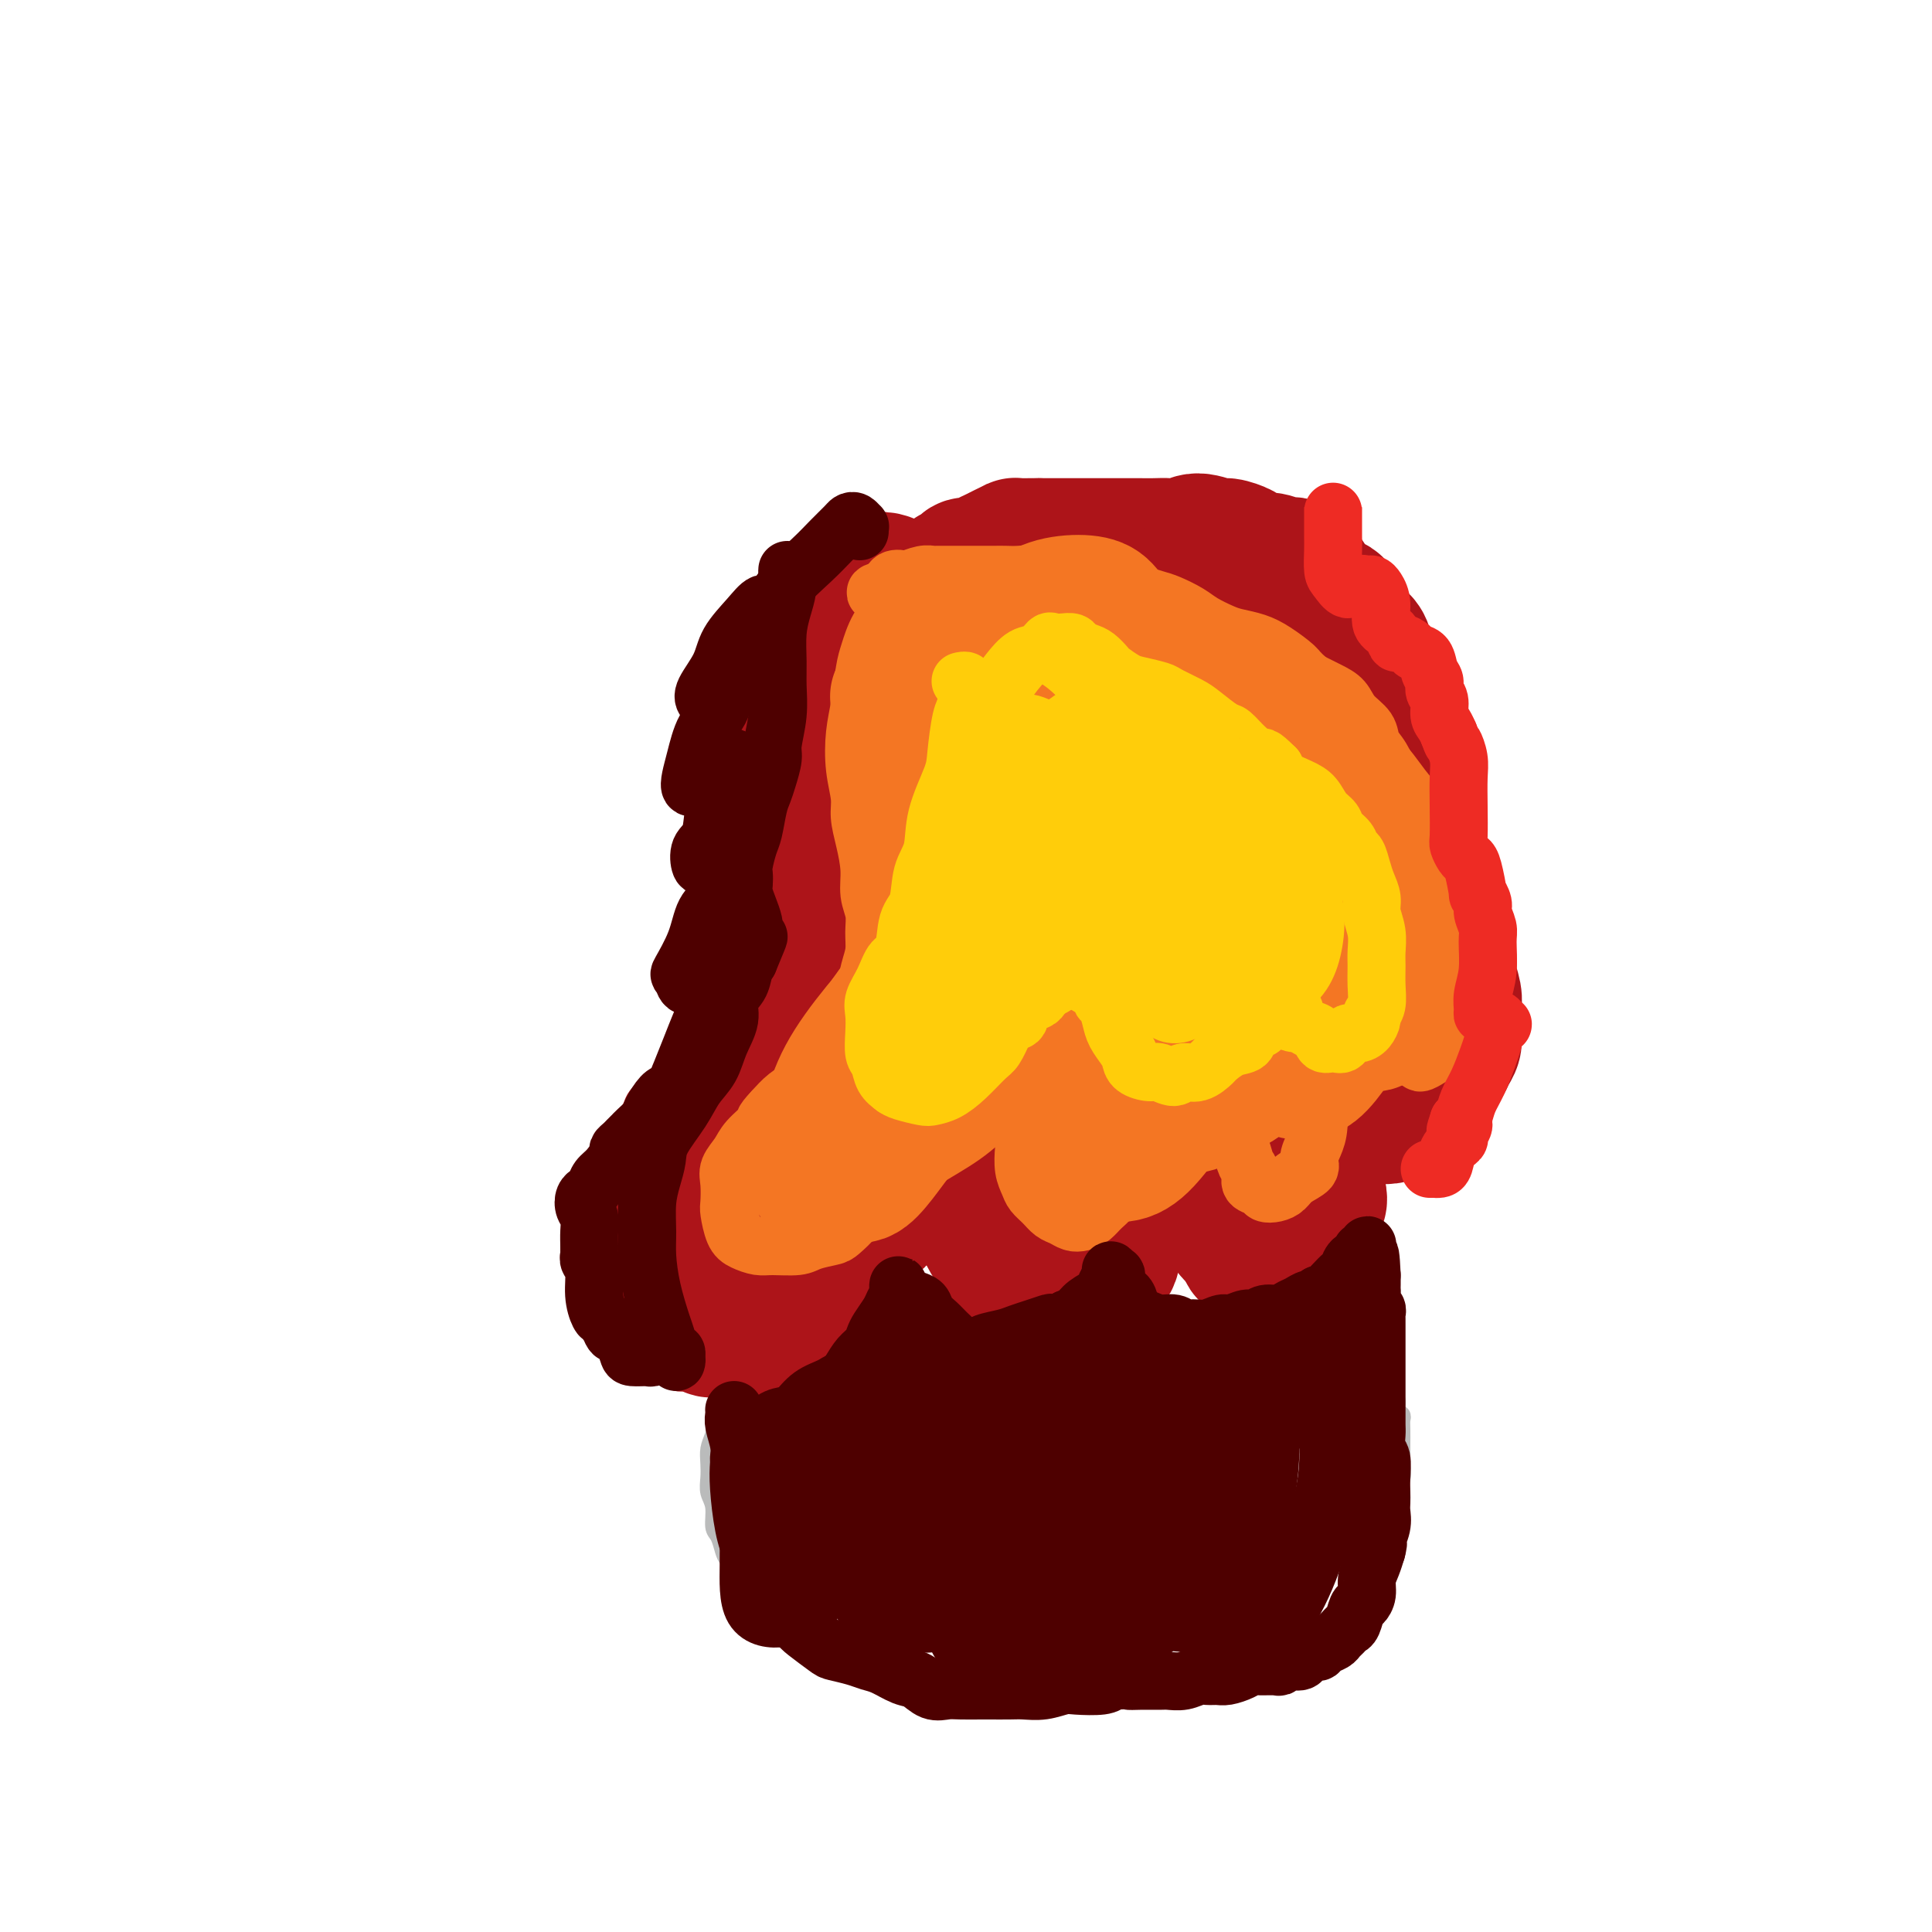 <svg viewBox='0 0 400 400' version='1.1' xmlns='http://www.w3.org/2000/svg' xmlns:xlink='http://www.w3.org/1999/xlink'><g fill='none' stroke='#BABBBB' stroke-width='4' stroke-linecap='round' stroke-linejoin='round'><path d='M181,178c-0.008,-0.512 -0.016,-1.025 0,-1c0.016,0.025 0.056,0.587 0,1c-0.056,0.413 -0.207,0.676 0,1c0.207,0.324 0.772,0.709 1,1c0.228,0.291 0.117,0.486 0,1c-0.117,0.514 -0.242,1.345 0,2c0.242,0.655 0.850,1.133 1,2c0.150,0.867 -0.157,2.121 0,3c0.157,0.879 0.778,1.381 1,2c0.222,0.619 0.045,1.355 0,2c-0.045,0.645 0.042,1.200 0,2c-0.042,0.800 -0.211,1.844 0,3c0.211,1.156 0.803,2.423 1,3c0.197,0.577 -0.003,0.465 0,1c0.003,0.535 0.207,1.718 0,3c-0.207,1.282 -0.826,2.664 -1,4c-0.174,1.336 0.098,2.627 0,4c-0.098,1.373 -0.566,2.829 -1,4c-0.434,1.171 -0.833,2.059 -1,3c-0.167,0.941 -0.100,1.935 0,3c0.100,1.065 0.234,2.199 0,3c-0.234,0.801 -0.837,1.268 -1,2c-0.163,0.732 0.112,1.730 0,3c-0.112,1.270 -0.611,2.814 -1,4c-0.389,1.186 -0.668,2.014 -1,3c-0.332,0.986 -0.718,2.130 -1,3c-0.282,0.870 -0.461,1.465 -1,2c-0.539,0.535 -1.440,1.010 -2,2c-0.560,0.990 -0.780,2.495 -1,4'/><path d='M174,248c-1.831,7.033 -0.910,2.617 -1,2c-0.090,-0.617 -1.193,2.567 -2,4c-0.807,1.433 -1.318,1.116 -2,2c-0.682,0.884 -1.535,2.968 -2,4c-0.465,1.032 -0.544,1.011 -1,2c-0.456,0.989 -1.291,2.988 -2,4c-0.709,1.012 -1.293,1.038 -2,2c-0.707,0.962 -1.537,2.862 -2,4c-0.463,1.138 -0.560,1.515 -1,2c-0.440,0.485 -1.222,1.080 -2,2c-0.778,0.920 -1.552,2.167 -2,3c-0.448,0.833 -0.569,1.253 -1,2c-0.431,0.747 -1.173,1.822 -2,3c-0.827,1.178 -1.741,2.458 -2,3c-0.259,0.542 0.137,0.347 0,1c-0.137,0.653 -0.807,2.156 -1,3c-0.193,0.844 0.092,1.030 0,2c-0.092,0.970 -0.562,2.724 -1,4c-0.438,1.276 -0.846,2.073 -1,3c-0.154,0.927 -0.056,1.985 0,3c0.056,1.015 0.071,1.986 0,3c-0.071,1.014 -0.226,2.071 0,3c0.226,0.929 0.833,1.728 1,3c0.167,1.272 -0.106,3.015 0,4c0.106,0.985 0.591,1.211 1,2c0.409,0.789 0.741,2.140 1,3c0.259,0.860 0.445,1.231 1,2c0.555,0.769 1.479,1.938 2,3c0.521,1.062 0.640,2.017 1,3c0.360,0.983 0.960,1.995 2,3c1.040,1.005 2.520,2.002 4,3'/><path d='M160,335c2.146,3.240 1.512,1.838 2,2c0.488,0.162 2.096,1.886 3,3c0.904,1.114 1.102,1.618 2,2c0.898,0.382 2.497,0.643 4,1c1.503,0.357 2.910,0.812 4,1c1.090,0.188 1.863,0.111 3,0c1.137,-0.111 2.640,-0.255 4,0c1.360,0.255 2.578,0.910 4,1c1.422,0.090 3.047,-0.383 4,0c0.953,0.383 1.234,1.623 2,2c0.766,0.377 2.019,-0.110 3,0c0.981,0.110 1.692,0.818 3,1c1.308,0.182 3.215,-0.161 4,0c0.785,0.161 0.450,0.827 1,1c0.550,0.173 1.985,-0.146 3,0c1.015,0.146 1.610,0.757 2,1c0.390,0.243 0.575,0.119 1,0c0.425,-0.119 1.090,-0.232 2,0c0.910,0.232 2.063,0.809 3,1c0.937,0.191 1.656,-0.005 2,0c0.344,0.005 0.314,0.212 1,0c0.686,-0.212 2.090,-0.841 3,-1c0.910,-0.159 1.328,0.154 2,0c0.672,-0.154 1.597,-0.773 2,-1c0.403,-0.227 0.282,-0.061 1,0c0.718,0.061 2.275,0.016 3,0c0.725,-0.016 0.617,-0.004 1,0c0.383,0.004 1.257,0.001 2,0c0.743,-0.001 1.354,-0.000 2,0c0.646,0.000 1.327,0.000 2,0c0.673,-0.000 1.336,-0.000 2,0'/><path d='M237,349c4.158,-0.309 3.052,-0.083 3,0c-0.052,0.083 0.949,0.022 2,0c1.051,-0.022 2.153,-0.005 3,0c0.847,0.005 1.438,-0.003 2,0c0.562,0.003 1.095,0.016 2,0c0.905,-0.016 2.182,-0.060 3,0c0.818,0.060 1.177,0.223 2,0c0.823,-0.223 2.108,-0.834 3,-1c0.892,-0.166 1.389,0.111 2,0c0.611,-0.111 1.335,-0.611 2,-1c0.665,-0.389 1.270,-0.667 2,-1c0.730,-0.333 1.585,-0.719 2,-1c0.415,-0.281 0.390,-0.455 1,-1c0.610,-0.545 1.854,-1.459 3,-2c1.146,-0.541 2.194,-0.707 3,-1c0.806,-0.293 1.372,-0.712 2,-1c0.628,-0.288 1.320,-0.445 2,-1c0.680,-0.555 1.348,-1.510 2,-2c0.652,-0.490 1.289,-0.517 2,-1c0.711,-0.483 1.496,-1.423 2,-2c0.504,-0.577 0.727,-0.792 1,-1c0.273,-0.208 0.598,-0.409 1,-1c0.402,-0.591 0.882,-1.570 1,-2c0.118,-0.430 -0.127,-0.309 0,-1c0.127,-0.691 0.626,-2.194 1,-3c0.374,-0.806 0.622,-0.915 1,-2c0.378,-1.085 0.886,-3.144 1,-4c0.114,-0.856 -0.165,-0.508 0,-1c0.165,-0.492 0.775,-1.825 1,-3c0.225,-1.175 0.064,-2.193 0,-3c-0.064,-0.807 -0.032,-1.404 0,-2'/><path d='M289,311c0.713,-4.120 -0.005,-3.920 0,-4c0.005,-0.080 0.733,-0.439 1,-1c0.267,-0.561 0.072,-1.323 0,-2c-0.072,-0.677 -0.019,-1.270 0,-2c0.019,-0.730 0.006,-1.596 0,-2c-0.006,-0.404 -0.006,-0.345 0,-1c0.006,-0.655 0.016,-2.024 0,-3c-0.016,-0.976 -0.060,-1.559 0,-2c0.060,-0.441 0.223,-0.738 0,-1c-0.223,-0.262 -0.833,-0.488 -1,-1c-0.167,-0.512 0.110,-1.311 0,-2c-0.110,-0.689 -0.608,-1.270 -1,-2c-0.392,-0.730 -0.679,-1.610 -1,-2c-0.321,-0.390 -0.678,-0.289 -1,-1c-0.322,-0.711 -0.610,-2.235 -1,-3c-0.390,-0.765 -0.883,-0.772 -1,-1c-0.117,-0.228 0.141,-0.677 0,-1c-0.141,-0.323 -0.682,-0.521 -1,-1c-0.318,-0.479 -0.413,-1.241 -1,-2c-0.587,-0.759 -1.665,-1.516 -2,-2c-0.335,-0.484 0.075,-0.694 0,-1c-0.075,-0.306 -0.635,-0.708 -1,-1c-0.365,-0.292 -0.536,-0.473 -1,-1c-0.464,-0.527 -1.223,-1.399 -2,-2c-0.777,-0.601 -1.573,-0.931 -2,-1c-0.427,-0.069 -0.485,0.121 -1,0c-0.515,-0.121 -1.486,-0.555 -2,-1c-0.514,-0.445 -0.571,-0.903 -1,-1c-0.429,-0.097 -1.231,0.166 -2,0c-0.769,-0.166 -1.505,-0.762 -2,-1c-0.495,-0.238 -0.747,-0.119 -1,0'/><path d='M265,266c-1.816,-1.084 -0.857,-1.795 -1,-2c-0.143,-0.205 -1.389,0.096 -2,0c-0.611,-0.096 -0.587,-0.589 -1,-1c-0.413,-0.411 -1.263,-0.740 -2,-1c-0.737,-0.260 -1.362,-0.451 -2,-1c-0.638,-0.549 -1.288,-1.456 -2,-2c-0.712,-0.544 -1.485,-0.726 -2,-1c-0.515,-0.274 -0.771,-0.641 -1,-1c-0.229,-0.359 -0.430,-0.711 -1,-1c-0.570,-0.289 -1.510,-0.515 -2,-1c-0.490,-0.485 -0.530,-1.228 -1,-2c-0.470,-0.772 -1.370,-1.572 -2,-2c-0.630,-0.428 -0.991,-0.484 -1,-1c-0.009,-0.516 0.333,-1.492 0,-2c-0.333,-0.508 -1.342,-0.548 -2,-1c-0.658,-0.452 -0.965,-1.314 -1,-2c-0.035,-0.686 0.202,-1.195 0,-2c-0.202,-0.805 -0.843,-1.906 -1,-3c-0.157,-1.094 0.169,-2.180 0,-3c-0.169,-0.820 -0.833,-1.374 -1,-2c-0.167,-0.626 0.161,-1.323 0,-2c-0.161,-0.677 -0.813,-1.333 -1,-2c-0.187,-0.667 0.090,-1.346 0,-2c-0.090,-0.654 -0.546,-1.282 -1,-2c-0.454,-0.718 -0.906,-1.526 -1,-2c-0.094,-0.474 0.171,-0.612 0,-1c-0.171,-0.388 -0.778,-1.024 -1,-2c-0.222,-0.976 -0.060,-2.293 0,-3c0.060,-0.707 0.016,-0.806 0,-1c-0.016,-0.194 -0.005,-0.484 0,-1c0.005,-0.516 0.002,-1.258 0,-2'/><path d='M236,215c-1.155,-4.997 -1.041,-2.490 -1,-2c0.041,0.490 0.011,-1.038 0,-2c-0.011,-0.962 -0.003,-1.360 0,-2c0.003,-0.640 0.001,-1.523 0,-2c-0.001,-0.477 -0.000,-0.547 0,-1c0.000,-0.453 0.000,-1.290 0,-2c-0.000,-0.710 0.000,-1.292 0,-2c-0.000,-0.708 -0.000,-1.542 0,-2c0.000,-0.458 0.001,-0.542 0,-1c-0.001,-0.458 -0.004,-1.291 0,-2c0.004,-0.709 0.015,-1.293 0,-2c-0.015,-0.707 -0.057,-1.537 0,-2c0.057,-0.463 0.211,-0.558 0,-1c-0.211,-0.442 -0.789,-1.231 -1,-2c-0.211,-0.769 -0.057,-1.518 0,-2c0.057,-0.482 0.015,-0.696 0,-1c-0.015,-0.304 -0.004,-0.697 0,-1c0.004,-0.303 0.001,-0.515 0,-1c-0.001,-0.485 -0.000,-1.243 0,-2c0.000,-0.757 0.000,-1.513 0,-2c-0.000,-0.487 -0.000,-0.704 0,-1c0.000,-0.296 0.000,-0.671 0,-1c-0.000,-0.329 -0.000,-0.613 0,-1c0.000,-0.387 0.000,-0.878 0,-1c-0.000,-0.122 -0.000,0.126 0,0c0.000,-0.126 0.000,-0.626 0,-1c-0.000,-0.374 -0.000,-0.622 0,-1c0.000,-0.378 0.000,-0.885 0,-1c-0.000,-0.115 -0.000,0.161 0,0c0.000,-0.161 0.000,-0.760 0,-1c-0.000,-0.240 -0.000,-0.120 0,0'/><path d='M234,173c-0.309,-6.735 -0.083,-2.574 0,-1c0.083,1.574 0.022,0.561 0,0c-0.022,-0.561 -0.006,-0.671 0,-1c0.006,-0.329 0.001,-0.876 0,-1c-0.001,-0.124 0.004,0.177 0,0c-0.004,-0.177 -0.015,-0.832 0,-1c0.015,-0.168 0.055,0.151 0,0c-0.055,-0.151 -0.207,-0.773 0,-1c0.207,-0.227 0.772,-0.061 1,0c0.228,0.061 0.118,0.016 0,0c-0.118,-0.016 -0.242,-0.004 0,0c0.242,0.004 0.852,0.001 1,0c0.148,-0.001 -0.167,-0.000 0,0c0.167,0.000 0.815,-0.001 1,0c0.185,0.001 -0.095,0.004 0,0c0.095,-0.004 0.564,-0.015 1,0c0.436,0.015 0.838,0.057 1,0c0.162,-0.057 0.082,-0.211 0,0c-0.082,0.211 -0.166,0.789 0,1c0.166,0.211 0.583,0.057 1,0c0.417,-0.057 0.833,-0.016 1,0c0.167,0.016 0.083,0.008 0,0'/><path d='M241,169c0.948,0.155 0.817,0.041 1,0c0.183,-0.041 0.679,-0.011 1,0c0.321,0.011 0.469,0.003 1,0c0.531,-0.003 1.447,-0.001 2,0c0.553,0.001 0.743,0.001 1,0c0.257,-0.001 0.581,-0.004 1,0c0.419,0.004 0.934,0.015 1,0c0.066,-0.015 -0.318,-0.056 0,0c0.318,0.056 1.339,0.208 2,0c0.661,-0.208 0.962,-0.777 1,-1c0.038,-0.223 -0.186,-0.100 0,0c0.186,0.100 0.783,0.178 1,0c0.217,-0.178 0.054,-0.612 0,-1c-0.054,-0.388 0.000,-0.730 0,-1c-0.000,-0.270 -0.056,-0.468 0,-1c0.056,-0.532 0.222,-1.399 0,-2c-0.222,-0.601 -0.832,-0.934 -1,-1c-0.168,-0.066 0.105,0.137 0,0c-0.105,-0.137 -0.586,-0.614 -1,-1c-0.414,-0.386 -0.759,-0.680 -1,-1c-0.241,-0.320 -0.379,-0.664 -1,-1c-0.621,-0.336 -1.724,-0.663 -2,-1c-0.276,-0.337 0.277,-0.683 0,-1c-0.277,-0.317 -1.384,-0.606 -2,-1c-0.616,-0.394 -0.743,-0.893 -1,-1c-0.257,-0.107 -0.646,0.178 -1,0c-0.354,-0.178 -0.675,-0.818 -1,-1c-0.325,-0.182 -0.654,0.096 -1,0c-0.346,-0.096 -0.709,-0.564 -1,-1c-0.291,-0.436 -0.512,-0.839 -1,-1c-0.488,-0.161 -1.244,-0.081 -2,0'/><path d='M237,152c-2.655,-1.863 -1.293,-1.021 -1,-1c0.293,0.021 -0.484,-0.778 -1,-1c-0.516,-0.222 -0.772,0.133 -1,0c-0.228,-0.133 -0.427,-0.754 -1,-1c-0.573,-0.246 -1.518,-0.118 -2,0c-0.482,0.118 -0.500,0.224 -1,0c-0.500,-0.224 -1.481,-0.778 -2,-1c-0.519,-0.222 -0.576,-0.112 -1,0c-0.424,0.112 -1.216,0.226 -2,0c-0.784,-0.226 -1.561,-0.793 -2,-1c-0.439,-0.207 -0.539,-0.055 -1,0c-0.461,0.055 -1.281,0.014 -2,0c-0.719,-0.014 -1.336,0.000 -2,0c-0.664,-0.000 -1.374,-0.014 -2,0c-0.626,0.014 -1.169,0.057 -2,0c-0.831,-0.057 -1.951,-0.212 -3,0c-1.049,0.212 -2.027,0.793 -3,1c-0.973,0.207 -1.942,0.042 -3,0c-1.058,-0.042 -2.205,0.040 -3,0c-0.795,-0.040 -1.238,-0.203 -2,0c-0.762,0.203 -1.842,0.773 -3,1c-1.158,0.227 -2.394,0.112 -3,0c-0.606,-0.112 -0.581,-0.222 -1,0c-0.419,0.222 -1.281,0.776 -2,1c-0.719,0.224 -1.296,0.116 -2,0c-0.704,-0.116 -1.536,-0.242 -2,0c-0.464,0.242 -0.561,0.852 -1,1c-0.439,0.148 -1.221,-0.167 -2,0c-0.779,0.167 -1.556,0.814 -2,1c-0.444,0.186 -0.555,-0.090 -1,0c-0.445,0.090 -1.222,0.545 -2,1'/><path d='M179,153c-5.129,1.171 -1.951,1.098 -1,1c0.951,-0.098 -0.323,-0.220 -1,0c-0.677,0.220 -0.755,0.781 -1,1c-0.245,0.219 -0.657,0.096 -1,0c-0.343,-0.096 -0.618,-0.165 -1,0c-0.382,0.165 -0.872,0.565 -1,1c-0.128,0.435 0.107,0.904 0,1c-0.107,0.096 -0.554,-0.180 -1,0c-0.446,0.180 -0.890,0.818 -1,1c-0.110,0.182 0.115,-0.092 0,0c-0.115,0.092 -0.571,0.549 -1,1c-0.429,0.451 -0.832,0.894 -1,1c-0.168,0.106 -0.101,-0.126 0,0c0.101,0.126 0.237,0.611 0,1c-0.237,0.389 -0.848,0.682 -1,1c-0.152,0.318 0.155,0.663 0,1c-0.155,0.337 -0.771,0.668 -1,1c-0.229,0.332 -0.071,0.666 0,1c0.071,0.334 0.056,0.667 0,1c-0.056,0.333 -0.152,0.666 0,1c0.152,0.334 0.552,0.668 1,1c0.448,0.332 0.945,0.662 1,1c0.055,0.338 -0.332,0.683 0,1c0.332,0.317 1.383,0.607 2,1c0.617,0.393 0.799,0.889 1,1c0.201,0.111 0.421,-0.163 1,0c0.579,0.163 1.517,0.762 2,1c0.483,0.238 0.511,0.115 1,0c0.489,-0.115 1.439,-0.223 2,0c0.561,0.223 0.732,0.778 1,1c0.268,0.222 0.634,0.111 1,0'/><path d='M180,174c2.190,1.254 1.165,0.389 1,0c-0.165,-0.389 0.530,-0.300 1,0c0.470,0.300 0.714,0.812 1,1c0.286,0.188 0.616,0.050 1,0c0.384,-0.050 0.824,-0.014 1,0c0.176,0.014 0.088,0.007 0,0'/></g>
<g fill='none' stroke='#AD1419' stroke-width='4' stroke-linecap='round' stroke-linejoin='round'><path d='M206,119c0.118,-0.033 0.236,-0.065 0,0c-0.236,0.065 -0.827,0.229 -1,0c-0.173,-0.229 0.071,-0.849 0,-1c-0.071,-0.151 -0.459,0.167 -1,0c-0.541,-0.167 -1.236,-0.818 -2,-1c-0.764,-0.182 -1.596,0.105 -2,0c-0.404,-0.105 -0.380,-0.603 -1,-1c-0.620,-0.397 -1.884,-0.694 -3,-1c-1.116,-0.306 -2.083,-0.622 -3,-1c-0.917,-0.378 -1.782,-0.819 -3,-1c-1.218,-0.181 -2.787,-0.102 -4,0c-1.213,0.102 -2.068,0.226 -3,0c-0.932,-0.226 -1.939,-0.804 -3,-1c-1.061,-0.196 -2.174,-0.011 -3,0c-0.826,0.011 -1.363,-0.151 -2,0c-0.637,0.151 -1.373,0.617 -2,1c-0.627,0.383 -1.145,0.683 -2,1c-0.855,0.317 -2.046,0.652 -3,1c-0.954,0.348 -1.672,0.711 -2,1c-0.328,0.289 -0.266,0.504 -1,1c-0.734,0.496 -2.263,1.273 -3,2c-0.737,0.727 -0.683,1.405 -1,2c-0.317,0.595 -1.005,1.106 -2,2c-0.995,0.894 -2.298,2.170 -3,3c-0.702,0.830 -0.805,1.213 -1,2c-0.195,0.787 -0.482,1.977 -1,3c-0.518,1.023 -1.266,1.879 -2,3c-0.734,1.121 -1.455,2.507 -2,4c-0.545,1.493 -0.916,3.094 -1,4c-0.084,0.906 0.119,1.116 0,2c-0.119,0.884 -0.559,2.442 -1,4'/><path d='M148,148c-1.242,3.506 -0.347,1.271 0,1c0.347,-0.271 0.144,1.422 0,3c-0.144,1.578 -0.231,3.041 0,4c0.231,0.959 0.779,1.415 1,2c0.221,0.585 0.115,1.300 0,2c-0.115,0.700 -0.238,1.384 0,2c0.238,0.616 0.837,1.162 1,2c0.163,0.838 -0.110,1.967 0,3c0.110,1.033 0.603,1.972 1,3c0.397,1.028 0.699,2.147 1,3c0.301,0.853 0.603,1.439 1,2c0.397,0.561 0.890,1.095 1,2c0.110,0.905 -0.163,2.181 0,3c0.163,0.819 0.762,1.182 1,2c0.238,0.818 0.116,2.092 0,3c-0.116,0.908 -0.227,1.451 0,2c0.227,0.549 0.793,1.106 1,2c0.207,0.894 0.055,2.126 0,3c-0.055,0.874 -0.014,1.389 0,2c0.014,0.611 0.000,1.318 0,2c-0.000,0.682 0.012,1.338 0,2c-0.012,0.662 -0.048,1.329 0,2c0.048,0.671 0.182,1.344 0,2c-0.182,0.656 -0.679,1.293 -1,2c-0.321,0.707 -0.466,1.484 -1,2c-0.534,0.516 -1.455,0.771 -2,1c-0.545,0.229 -0.712,0.431 -1,1c-0.288,0.569 -0.696,1.503 -1,2c-0.304,0.497 -0.505,0.557 -1,1c-0.495,0.443 -1.284,1.269 -2,2c-0.716,0.731 -1.358,1.365 -2,2'/><path d='M145,215c-2.224,2.903 -2.282,2.661 -3,3c-0.718,0.339 -2.094,1.260 -3,2c-0.906,0.740 -1.342,1.301 -2,2c-0.658,0.699 -1.537,1.537 -2,2c-0.463,0.463 -0.508,0.551 -1,1c-0.492,0.449 -1.431,1.260 -2,2c-0.569,0.740 -0.768,1.408 -1,2c-0.232,0.592 -0.497,1.107 -1,2c-0.503,0.893 -1.244,2.165 -2,3c-0.756,0.835 -1.527,1.235 -2,2c-0.473,0.765 -0.649,1.896 -1,3c-0.351,1.104 -0.878,2.183 -1,3c-0.122,0.817 0.160,1.373 0,2c-0.160,0.627 -0.760,1.326 -1,2c-0.240,0.674 -0.118,1.322 0,2c0.118,0.678 0.231,1.385 0,2c-0.231,0.615 -0.808,1.137 -1,2c-0.192,0.863 -0.000,2.065 0,3c0.000,0.935 -0.192,1.601 0,2c0.192,0.399 0.769,0.529 1,1c0.231,0.471 0.118,1.283 0,2c-0.118,0.717 -0.240,1.337 0,2c0.240,0.663 0.841,1.367 1,2c0.159,0.633 -0.125,1.196 0,2c0.125,0.804 0.659,1.851 1,3c0.341,1.149 0.490,2.401 1,3c0.510,0.599 1.380,0.544 2,1c0.620,0.456 0.991,1.421 1,2c0.009,0.579 -0.344,0.771 0,1c0.344,0.229 1.384,0.494 2,1c0.616,0.506 0.808,1.253 1,2'/><path d='M132,279c1.355,2.416 0.744,1.957 1,2c0.256,0.043 1.381,0.590 2,1c0.619,0.410 0.732,0.685 1,1c0.268,0.315 0.692,0.672 1,1c0.308,0.328 0.502,0.628 1,1c0.498,0.372 1.302,0.818 2,1c0.698,0.182 1.290,0.102 2,0c0.710,-0.102 1.537,-0.224 2,0c0.463,0.224 0.560,0.796 1,1c0.440,0.204 1.221,0.041 2,0c0.779,-0.041 1.556,0.042 2,0c0.444,-0.042 0.557,-0.207 1,0c0.443,0.207 1.217,0.787 2,1c0.783,0.213 1.574,0.058 2,0c0.426,-0.058 0.485,-0.019 1,0c0.515,0.019 1.485,0.019 2,0c0.515,-0.019 0.574,-0.058 1,0c0.426,0.058 1.217,0.211 2,0c0.783,-0.211 1.557,-0.788 2,-1c0.443,-0.212 0.556,-0.060 1,0c0.444,0.060 1.218,0.028 2,0c0.782,-0.028 1.572,-0.053 2,0c0.428,0.053 0.496,0.183 1,0c0.504,-0.183 1.445,-0.678 2,-1c0.555,-0.322 0.725,-0.471 1,-1c0.275,-0.529 0.655,-1.437 1,-2c0.345,-0.563 0.653,-0.781 1,-1c0.347,-0.219 0.732,-0.440 1,-1c0.268,-0.560 0.418,-1.458 1,-2c0.582,-0.542 1.595,-0.726 2,-1c0.405,-0.274 0.203,-0.637 0,-1'/><path d='M177,277c1.322,-1.511 1.128,-0.789 1,-1c-0.128,-0.211 -0.190,-1.356 0,-2c0.190,-0.644 0.632,-0.787 1,-1c0.368,-0.213 0.662,-0.495 1,-1c0.338,-0.505 0.720,-1.233 1,-2c0.280,-0.767 0.456,-1.572 1,-2c0.544,-0.428 1.454,-0.478 2,-1c0.546,-0.522 0.728,-1.516 1,-2c0.272,-0.484 0.635,-0.459 1,-1c0.365,-0.541 0.732,-1.646 1,-2c0.268,-0.354 0.438,0.045 1,0c0.562,-0.045 1.516,-0.534 2,-1c0.484,-0.466 0.497,-0.910 1,-1c0.503,-0.090 1.497,0.172 2,0c0.503,-0.172 0.516,-0.779 1,-1c0.484,-0.221 1.440,-0.055 2,0c0.560,0.055 0.723,-0.000 1,0c0.277,0.000 0.669,0.057 1,0c0.331,-0.057 0.600,-0.226 1,0c0.400,0.226 0.929,0.849 1,1c0.071,0.151 -0.317,-0.168 0,0c0.317,0.168 1.338,0.823 2,1c0.662,0.177 0.965,-0.122 1,0c0.035,0.122 -0.197,0.667 0,1c0.197,0.333 0.822,0.456 1,1c0.178,0.544 -0.093,1.511 0,2c0.093,0.489 0.550,0.501 1,1c0.450,0.499 0.894,1.484 1,2c0.106,0.516 -0.125,0.562 0,1c0.125,0.438 0.607,1.268 1,2c0.393,0.732 0.696,1.366 1,2'/><path d='M208,273c0.799,1.730 0.795,1.055 1,1c0.205,-0.055 0.617,0.510 1,1c0.383,0.490 0.736,0.906 1,1c0.264,0.094 0.441,-0.132 1,0c0.559,0.132 1.502,0.623 2,1c0.498,0.377 0.552,0.640 1,1c0.448,0.360 1.290,0.815 2,1c0.710,0.185 1.289,0.098 2,0c0.711,-0.098 1.556,-0.209 2,0c0.444,0.209 0.489,0.737 1,1c0.511,0.263 1.488,0.259 2,0c0.512,-0.259 0.560,-0.775 1,-1c0.440,-0.225 1.271,-0.158 2,0c0.729,0.158 1.357,0.408 2,0c0.643,-0.408 1.300,-1.474 2,-2c0.700,-0.526 1.441,-0.511 2,-1c0.559,-0.489 0.934,-1.481 1,-2c0.066,-0.519 -0.178,-0.565 0,-1c0.178,-0.435 0.780,-1.258 1,-2c0.220,-0.742 0.060,-1.401 0,-2c-0.060,-0.599 -0.020,-1.137 0,-2c0.020,-0.863 0.020,-2.049 0,-3c-0.020,-0.951 -0.061,-1.665 0,-2c0.061,-0.335 0.224,-0.292 0,-1c-0.224,-0.708 -0.833,-2.168 -1,-3c-0.167,-0.832 0.110,-1.037 0,-2c-0.110,-0.963 -0.607,-2.683 -1,-4c-0.393,-1.317 -0.683,-2.229 -1,-3c-0.317,-0.771 -0.662,-1.400 -1,-2c-0.338,-0.600 -0.668,-1.171 -1,-2c-0.332,-0.829 -0.666,-1.914 -1,-3'/><path d='M229,242c-1.171,-3.922 -1.098,-4.227 -1,-5c0.098,-0.773 0.223,-2.015 0,-3c-0.223,-0.985 -0.793,-1.713 -1,-3c-0.207,-1.287 -0.052,-3.131 0,-4c0.052,-0.869 -0.001,-0.761 0,-1c0.001,-0.239 0.056,-0.823 0,-2c-0.056,-1.177 -0.222,-2.946 0,-4c0.222,-1.054 0.833,-1.392 1,-2c0.167,-0.608 -0.110,-1.487 0,-2c0.110,-0.513 0.607,-0.659 1,-1c0.393,-0.341 0.683,-0.877 1,-1c0.317,-0.123 0.662,0.166 1,0c0.338,-0.166 0.668,-0.788 1,-1c0.332,-0.212 0.665,-0.015 1,0c0.335,0.015 0.671,-0.152 1,0c0.329,0.152 0.651,0.622 1,1c0.349,0.378 0.723,0.663 1,1c0.277,0.337 0.455,0.727 1,1c0.545,0.273 1.456,0.428 2,1c0.544,0.572 0.720,1.560 1,2c0.280,0.440 0.663,0.330 1,1c0.337,0.670 0.626,2.118 1,3c0.374,0.882 0.832,1.198 1,2c0.168,0.802 0.045,2.090 0,3c-0.045,0.910 -0.013,1.441 0,2c0.013,0.559 0.007,1.145 0,2c-0.007,0.855 -0.016,1.978 0,3c0.016,1.022 0.056,1.944 0,3c-0.056,1.056 -0.207,2.246 0,3c0.207,0.754 0.774,1.073 1,2c0.226,0.927 0.113,2.464 0,4'/><path d='M244,247c0.245,4.329 -0.142,3.152 0,3c0.142,-0.152 0.812,0.722 1,2c0.188,1.278 -0.105,2.961 0,4c0.105,1.039 0.608,1.434 1,2c0.392,0.566 0.673,1.303 1,2c0.327,0.697 0.701,1.353 1,2c0.299,0.647 0.522,1.284 1,2c0.478,0.716 1.211,1.511 2,2c0.789,0.489 1.634,0.671 2,1c0.366,0.329 0.254,0.806 1,1c0.746,0.194 2.349,0.105 3,0c0.651,-0.105 0.349,-0.226 1,0c0.651,0.226 2.255,0.800 3,1c0.745,0.200 0.632,0.026 1,0c0.368,-0.026 1.216,0.096 2,0c0.784,-0.096 1.506,-0.411 2,-1c0.494,-0.589 0.762,-1.451 1,-2c0.238,-0.549 0.445,-0.784 1,-1c0.555,-0.216 1.459,-0.411 2,-1c0.541,-0.589 0.718,-1.572 1,-2c0.282,-0.428 0.668,-0.303 1,-1c0.332,-0.697 0.610,-2.217 1,-3c0.390,-0.783 0.893,-0.828 1,-1c0.107,-0.172 -0.182,-0.470 0,-1c0.182,-0.530 0.833,-1.293 1,-2c0.167,-0.707 -0.151,-1.359 0,-2c0.151,-0.641 0.773,-1.271 1,-2c0.227,-0.729 0.061,-1.556 0,-2c-0.061,-0.444 -0.016,-0.504 0,-1c0.016,-0.496 0.005,-1.427 0,-2c-0.005,-0.573 -0.002,-0.786 0,-1'/><path d='M276,244c0.381,-2.826 -0.666,-1.391 -1,-1c-0.334,0.391 0.046,-0.261 0,-1c-0.046,-0.739 -0.519,-1.563 -1,-2c-0.481,-0.437 -0.969,-0.487 -1,-1c-0.031,-0.513 0.395,-1.489 0,-2c-0.395,-0.511 -1.611,-0.557 -2,-1c-0.389,-0.443 0.051,-1.284 0,-2c-0.051,-0.716 -0.591,-1.307 -1,-2c-0.409,-0.693 -0.688,-1.488 -1,-2c-0.312,-0.512 -0.658,-0.742 -1,-1c-0.342,-0.258 -0.679,-0.544 -1,-1c-0.321,-0.456 -0.626,-1.082 -1,-2c-0.374,-0.918 -0.818,-2.129 -1,-3c-0.182,-0.871 -0.101,-1.402 0,-2c0.101,-0.598 0.223,-1.262 0,-2c-0.223,-0.738 -0.792,-1.548 -1,-2c-0.208,-0.452 -0.056,-0.544 0,-1c0.056,-0.456 0.015,-1.274 0,-2c-0.015,-0.726 -0.005,-1.360 0,-2c0.005,-0.640 0.005,-1.288 0,-2c-0.005,-0.712 -0.015,-1.490 0,-2c0.015,-0.510 0.056,-0.753 0,-1c-0.056,-0.247 -0.207,-0.500 0,-1c0.207,-0.500 0.774,-1.248 1,-2c0.226,-0.752 0.113,-1.507 0,-2c-0.113,-0.493 -0.226,-0.723 0,-1c0.226,-0.277 0.793,-0.599 1,-1c0.207,-0.401 0.056,-0.881 0,-1c-0.056,-0.119 -0.015,0.122 0,0c0.015,-0.122 0.004,-0.606 0,-1c-0.004,-0.394 -0.002,-0.697 0,-1'/><path d='M266,197c0.377,-4.410 0.819,-2.434 1,-2c0.181,0.434 0.100,-0.672 0,-1c-0.100,-0.328 -0.220,0.123 0,0c0.220,-0.123 0.781,-0.818 1,-1c0.219,-0.182 0.098,0.150 0,0c-0.098,-0.150 -0.171,-0.782 0,-1c0.171,-0.218 0.585,-0.021 1,0c0.415,0.021 0.829,-0.132 1,0c0.171,0.132 0.099,0.550 0,1c-0.099,0.450 -0.224,0.931 0,1c0.224,0.069 0.796,-0.276 1,0c0.204,0.276 0.040,1.172 0,2c-0.040,0.828 0.046,1.586 0,2c-0.046,0.414 -0.222,0.482 0,1c0.222,0.518 0.843,1.485 1,2c0.157,0.515 -0.150,0.579 0,1c0.150,0.421 0.758,1.201 1,2c0.242,0.799 0.117,1.618 0,2c-0.117,0.382 -0.225,0.328 0,1c0.225,0.672 0.782,2.069 1,3c0.218,0.931 0.096,1.395 0,2c-0.096,0.605 -0.165,1.352 0,2c0.165,0.648 0.565,1.199 1,2c0.435,0.801 0.904,1.853 1,3c0.096,1.147 -0.181,2.390 0,3c0.181,0.610 0.822,0.586 1,1c0.178,0.414 -0.106,1.265 0,2c0.106,0.735 0.602,1.353 1,2c0.398,0.647 0.699,1.324 1,2'/><path d='M279,229c1.499,5.833 0.247,1.916 0,1c-0.247,-0.916 0.511,1.169 1,2c0.489,0.831 0.709,0.409 1,1c0.291,0.591 0.654,2.197 1,3c0.346,0.803 0.674,0.804 1,1c0.326,0.196 0.650,0.588 1,1c0.350,0.412 0.727,0.843 1,1c0.273,0.157 0.441,0.038 1,0c0.559,-0.038 1.507,0.005 2,0c0.493,-0.005 0.531,-0.057 1,0c0.469,0.057 1.369,0.222 2,0c0.631,-0.222 0.991,-0.831 1,-1c0.009,-0.169 -0.335,0.101 0,0c0.335,-0.101 1.348,-0.575 2,-1c0.652,-0.425 0.944,-0.802 1,-1c0.056,-0.198 -0.125,-0.218 0,-1c0.125,-0.782 0.556,-2.326 1,-3c0.444,-0.674 0.902,-0.478 1,-1c0.098,-0.522 -0.165,-1.763 0,-3c0.165,-1.237 0.758,-2.470 1,-3c0.242,-0.530 0.131,-0.358 0,-1c-0.131,-0.642 -0.284,-2.097 0,-3c0.284,-0.903 1.004,-1.253 1,-2c-0.004,-0.747 -0.733,-1.892 -1,-3c-0.267,-1.108 -0.071,-2.180 0,-3c0.071,-0.820 0.019,-1.388 0,-2c-0.019,-0.612 -0.005,-1.269 0,-2c0.005,-0.731 0.001,-1.536 0,-2c-0.001,-0.464 -0.000,-0.586 0,-1c0.000,-0.414 0.000,-1.118 0,-2c-0.000,-0.882 -0.000,-1.941 0,-3'/><path d='M298,201c0.059,-4.299 0.208,-3.047 0,-3c-0.208,0.047 -0.773,-1.112 -1,-2c-0.227,-0.888 -0.118,-1.505 0,-2c0.118,-0.495 0.243,-0.870 0,-2c-0.243,-1.130 -0.854,-3.016 -1,-4c-0.146,-0.984 0.173,-1.065 0,-2c-0.173,-0.935 -0.838,-2.725 -1,-4c-0.162,-1.275 0.178,-2.037 0,-3c-0.178,-0.963 -0.875,-2.128 -1,-3c-0.125,-0.872 0.321,-1.450 0,-2c-0.321,-0.550 -1.410,-1.071 -2,-2c-0.590,-0.929 -0.683,-2.267 -1,-4c-0.317,-1.733 -0.858,-3.862 -1,-5c-0.142,-1.138 0.116,-1.286 0,-2c-0.116,-0.714 -0.607,-1.994 -1,-3c-0.393,-1.006 -0.687,-1.739 -1,-3c-0.313,-1.261 -0.644,-3.052 -1,-4c-0.356,-0.948 -0.738,-1.055 -1,-2c-0.262,-0.945 -0.403,-2.728 -1,-4c-0.597,-1.272 -1.650,-2.031 -2,-3c-0.350,-0.969 0.004,-2.147 0,-3c-0.004,-0.853 -0.367,-1.382 -1,-2c-0.633,-0.618 -1.536,-1.325 -2,-2c-0.464,-0.675 -0.490,-1.319 -1,-2c-0.510,-0.681 -1.502,-1.401 -2,-2c-0.498,-0.599 -0.500,-1.078 -1,-2c-0.500,-0.922 -1.499,-2.289 -2,-3c-0.501,-0.711 -0.506,-0.768 -1,-1c-0.494,-0.232 -1.479,-0.639 -2,-1c-0.521,-0.361 -0.577,-0.674 -1,-1c-0.423,-0.326 -1.211,-0.663 -2,-1'/><path d='M268,122c-2.516,-3.039 -1.307,-2.138 -1,-2c0.307,0.138 -0.288,-0.489 -1,-1c-0.712,-0.511 -1.540,-0.908 -2,-1c-0.460,-0.092 -0.551,0.120 -1,0c-0.449,-0.120 -1.257,-0.572 -2,-1c-0.743,-0.428 -1.421,-0.832 -2,-1c-0.579,-0.168 -1.061,-0.101 -2,0c-0.939,0.101 -2.337,0.237 -3,0c-0.663,-0.237 -0.590,-0.849 -1,-1c-0.410,-0.151 -1.303,0.157 -2,0c-0.697,-0.157 -1.198,-0.778 -2,-1c-0.802,-0.222 -1.906,-0.045 -3,0c-1.094,0.045 -2.180,-0.040 -3,0c-0.820,0.040 -1.374,0.207 -2,0c-0.626,-0.207 -1.322,-0.788 -2,-1c-0.678,-0.212 -1.337,-0.057 -2,0c-0.663,0.057 -1.331,0.015 -2,0c-0.669,-0.015 -1.339,-0.004 -2,0c-0.661,0.004 -1.314,0.001 -2,0c-0.686,-0.001 -1.406,0.001 -2,0c-0.594,-0.001 -1.062,-0.004 -2,0c-0.938,0.004 -2.346,0.015 -3,0c-0.654,-0.015 -0.556,-0.056 -1,0c-0.444,0.056 -1.432,0.207 -2,0c-0.568,-0.207 -0.716,-0.774 -1,-1c-0.284,-0.226 -0.705,-0.112 -1,0c-0.295,0.112 -0.463,0.224 -1,0c-0.537,-0.224 -1.443,-0.782 -2,-1c-0.557,-0.218 -0.765,-0.097 -1,0c-0.235,0.097 -0.496,0.171 -1,0c-0.504,-0.171 -1.252,-0.585 -2,-1'/><path d='M212,110c-7.464,-0.927 -2.624,-0.245 -1,0c1.624,0.245 0.030,0.051 -1,0c-1.030,-0.051 -1.498,0.039 -2,0c-0.502,-0.039 -1.037,-0.207 -2,0c-0.963,0.207 -2.354,0.787 -3,1c-0.646,0.213 -0.547,0.057 -1,0c-0.453,-0.057 -1.457,-0.016 -2,0c-0.543,0.016 -0.625,0.005 -1,0c-0.375,-0.005 -1.043,-0.005 -1,0c0.043,0.005 0.796,0.015 1,0c0.204,-0.015 -0.141,-0.056 0,0c0.141,0.056 0.769,0.207 1,0c0.231,-0.207 0.066,-0.774 0,-1c-0.066,-0.226 -0.033,-0.113 0,0'/></g>
<g fill='none' stroke='#AD1419' stroke-width='28' stroke-linecap='round' stroke-linejoin='round'><path d='M215,153c0.528,-0.431 1.056,-0.862 1,-1c-0.056,-0.138 -0.697,0.018 -2,1c-1.303,0.982 -3.268,2.792 -5,5c-1.732,2.208 -3.231,4.814 -5,10c-1.769,5.186 -3.808,12.951 -5,18c-1.192,5.049 -1.537,7.383 -1,10c0.537,2.617 1.956,5.519 4,7c2.044,1.481 4.713,1.542 7,1c2.287,-0.542 4.193,-1.686 7,-4c2.807,-2.314 6.516,-5.798 9,-9c2.484,-3.202 3.745,-6.123 5,-10c1.255,-3.877 2.506,-8.710 3,-12c0.494,-3.290 0.231,-5.038 -1,-9c-1.231,-3.962 -3.430,-10.139 -5,-14c-1.570,-3.861 -2.513,-5.405 -5,-7c-2.487,-1.595 -6.519,-3.239 -10,-4c-3.481,-0.761 -6.411,-0.639 -10,2c-3.589,2.639 -7.839,7.794 -11,13c-3.161,5.206 -5.235,10.461 -7,17c-1.765,6.539 -3.222,14.362 -3,21c0.222,6.638 2.123,12.092 4,16c1.877,3.908 3.731,6.270 7,8c3.269,1.730 7.953,2.828 13,2c5.047,-0.828 10.457,-3.580 15,-7c4.543,-3.420 8.217,-7.507 11,-12c2.783,-4.493 4.673,-9.392 6,-13c1.327,-3.608 2.090,-5.925 2,-10c-0.090,-4.075 -1.035,-9.907 -2,-15c-0.965,-5.093 -1.952,-9.448 -4,-13c-2.048,-3.552 -5.157,-6.301 -8,-8c-2.843,-1.699 -5.422,-2.350 -8,-3'/><path d='M217,133c-4.770,-1.349 -8.695,0.779 -13,4c-4.305,3.221 -8.990,7.535 -13,12c-4.010,4.465 -7.345,9.080 -9,14c-1.655,4.920 -1.631,10.144 -1,14c0.631,3.856 1.867,6.342 4,9c2.133,2.658 5.161,5.486 9,6c3.839,0.514 8.489,-1.287 12,-3c3.511,-1.713 5.884,-3.337 9,-6c3.116,-2.663 6.976,-6.365 10,-10c3.024,-3.635 5.212,-7.203 6,-12c0.788,-4.797 0.176,-10.825 0,-14c-0.176,-3.175 0.083,-3.498 -1,-6c-1.083,-2.502 -3.507,-7.183 -6,-10c-2.493,-2.817 -5.054,-3.772 -8,-4c-2.946,-0.228 -6.275,0.269 -10,2c-3.725,1.731 -7.845,4.697 -11,7c-3.155,2.303 -5.347,3.944 -7,7c-1.653,3.056 -2.769,7.529 -3,11c-0.231,3.471 0.421,5.941 2,8c1.579,2.059 4.084,3.709 6,4c1.916,0.291 3.244,-0.776 6,-2c2.756,-1.224 6.942,-2.604 10,-5c3.058,-2.396 4.988,-5.809 7,-9c2.012,-3.191 4.105,-6.161 5,-9c0.895,-2.839 0.593,-5.548 0,-8c-0.593,-2.452 -1.476,-4.649 -3,-7c-1.524,-2.351 -3.687,-4.856 -6,-6c-2.313,-1.144 -4.775,-0.925 -8,0c-3.225,0.925 -7.215,2.557 -10,4c-2.785,1.443 -4.367,2.698 -6,5c-1.633,2.302 -3.316,5.651 -5,9'/><path d='M183,138c-1.064,3.326 -1.223,7.141 -1,10c0.223,2.859 0.828,4.761 2,7c1.172,2.239 2.909,4.816 5,6c2.091,1.184 4.534,0.976 7,0c2.466,-0.976 4.955,-2.721 7,-5c2.045,-2.279 3.647,-5.093 5,-7c1.353,-1.907 2.457,-2.906 3,-5c0.543,-2.094 0.526,-5.284 0,-8c-0.526,-2.716 -1.560,-4.959 -3,-7c-1.440,-2.041 -3.284,-3.882 -5,-5c-1.716,-1.118 -3.302,-1.515 -6,-1c-2.698,0.515 -6.508,1.941 -10,4c-3.492,2.059 -6.664,4.752 -10,8c-3.336,3.248 -6.834,7.053 -9,10c-2.166,2.947 -3.001,5.037 -3,8c0.001,2.963 0.837,6.800 2,9c1.163,2.200 2.654,2.764 5,3c2.346,0.236 5.546,0.143 9,-1c3.454,-1.143 7.161,-3.335 10,-5c2.839,-1.665 4.811,-2.801 7,-5c2.189,-2.199 4.596,-5.461 6,-8c1.404,-2.539 1.806,-4.355 2,-6c0.194,-1.645 0.181,-3.120 -1,-5c-1.181,-1.880 -3.529,-4.166 -5,-6c-1.471,-1.834 -2.065,-3.218 -4,-4c-1.935,-0.782 -5.213,-0.963 -8,-1c-2.787,-0.037 -5.084,0.070 -7,1c-1.916,0.930 -3.452,2.682 -5,4c-1.548,1.318 -3.109,2.201 -4,4c-0.891,1.799 -1.112,4.514 -1,7c0.112,2.486 0.556,4.743 1,7'/><path d='M172,147c0.260,2.691 0.909,2.420 2,3c1.091,0.580 2.625,2.012 4,2c1.375,-0.012 2.591,-1.469 4,-3c1.409,-1.531 3.012,-3.137 4,-5c0.988,-1.863 1.362,-3.983 2,-6c0.638,-2.017 1.540,-3.929 2,-6c0.460,-2.071 0.477,-4.300 0,-6c-0.477,-1.700 -1.446,-2.871 -3,-4c-1.554,-1.129 -3.691,-2.217 -5,-2c-1.309,0.217 -1.791,1.737 -3,3c-1.209,1.263 -3.145,2.267 -5,4c-1.855,1.733 -3.628,4.196 -5,7c-1.372,2.804 -2.344,5.950 -3,9c-0.656,3.050 -0.997,6.003 -1,8c-0.003,1.997 0.334,3.038 1,4c0.666,0.962 1.663,1.846 3,2c1.337,0.154 3.015,-0.422 5,-2c1.985,-1.578 4.279,-4.157 6,-6c1.721,-1.843 2.870,-2.948 4,-5c1.130,-2.052 2.240,-5.050 3,-7c0.760,-1.950 1.170,-2.850 1,-4c-0.170,-1.150 -0.918,-2.549 -2,-3c-1.082,-0.451 -2.497,0.047 -4,0c-1.503,-0.047 -3.096,-0.639 -5,0c-1.904,0.639 -4.121,2.507 -6,4c-1.879,1.493 -3.421,2.609 -5,5c-1.579,2.391 -3.197,6.058 -4,10c-0.803,3.942 -0.793,8.160 0,12c0.793,3.840 2.367,7.303 4,10c1.633,2.697 3.324,4.628 5,6c1.676,1.372 3.338,2.186 5,3'/><path d='M176,180c2.647,1.550 4.266,0.923 6,0c1.734,-0.923 3.583,-2.144 5,-4c1.417,-1.856 2.402,-4.348 3,-6c0.598,-1.652 0.808,-2.466 1,-4c0.192,-1.534 0.366,-3.789 0,-6c-0.366,-2.211 -1.274,-4.378 -3,-6c-1.726,-1.622 -4.272,-2.698 -6,-3c-1.728,-0.302 -2.640,0.172 -4,1c-1.360,0.828 -3.169,2.010 -5,4c-1.831,1.990 -3.685,4.787 -5,8c-1.315,3.213 -2.093,6.844 -2,11c0.093,4.156 1.055,8.839 2,12c0.945,3.161 1.872,4.800 3,7c1.128,2.200 2.459,4.960 4,7c1.541,2.040 3.294,3.358 5,4c1.706,0.642 3.366,0.607 5,0c1.634,-0.607 3.242,-1.785 4,-3c0.758,-1.215 0.665,-2.466 1,-4c0.335,-1.534 1.098,-3.352 1,-5c-0.098,-1.648 -1.058,-3.125 -2,-4c-0.942,-0.875 -1.866,-1.149 -3,-1c-1.134,0.149 -2.479,0.722 -4,2c-1.521,1.278 -3.219,3.260 -5,6c-1.781,2.740 -3.646,6.237 -5,9c-1.354,2.763 -2.197,4.793 -3,8c-0.803,3.207 -1.567,7.591 -2,11c-0.433,3.409 -0.536,5.845 0,8c0.536,2.155 1.711,4.031 3,5c1.289,0.969 2.693,1.030 4,1c1.307,-0.030 2.516,-0.151 4,-1c1.484,-0.849 3.242,-2.424 5,-4'/><path d='M183,233c2.689,-1.485 2.913,-3.198 3,-5c0.087,-1.802 0.038,-3.692 0,-5c-0.038,-1.308 -0.064,-2.035 -1,-3c-0.936,-0.965 -2.782,-2.168 -5,-3c-2.218,-0.832 -4.808,-1.292 -7,-1c-2.192,0.292 -3.984,1.335 -6,3c-2.016,1.665 -4.254,3.952 -6,6c-1.746,2.048 -3.001,3.858 -4,7c-0.999,3.142 -1.742,7.615 -2,11c-0.258,3.385 -0.029,5.682 1,8c1.029,2.318 2.859,4.659 4,6c1.141,1.341 1.593,1.683 3,2c1.407,0.317 3.767,0.609 6,0c2.233,-0.609 4.337,-2.118 6,-4c1.663,-1.882 2.884,-4.136 4,-7c1.116,-2.864 2.126,-6.336 3,-9c0.874,-2.664 1.614,-4.519 2,-7c0.386,-2.481 0.420,-5.588 0,-8c-0.420,-2.412 -1.294,-4.128 -3,-6c-1.706,-1.872 -4.242,-3.900 -6,-4c-1.758,-0.100 -2.736,1.727 -5,4c-2.264,2.273 -5.815,4.992 -9,9c-3.185,4.008 -6.006,9.304 -8,13c-1.994,3.696 -3.162,5.792 -4,9c-0.838,3.208 -1.345,7.529 -1,11c0.345,3.471 1.542,6.093 3,8c1.458,1.907 3.175,3.099 5,4c1.825,0.901 3.757,1.509 6,1c2.243,-0.509 4.796,-2.137 7,-4c2.204,-1.863 4.058,-3.961 6,-7c1.942,-3.039 3.971,-7.020 6,-11'/><path d='M181,251c2.636,-5.152 3.227,-9.033 4,-12c0.773,-2.967 1.728,-5.019 2,-8c0.272,-2.981 -0.138,-6.892 -1,-10c-0.862,-3.108 -2.176,-5.412 -4,-7c-1.824,-1.588 -4.158,-2.460 -7,-2c-2.842,0.460 -6.192,2.253 -9,4c-2.808,1.747 -5.074,3.448 -8,6c-2.926,2.552 -6.512,5.956 -9,10c-2.488,4.044 -3.880,8.729 -5,13c-1.120,4.271 -1.969,8.130 -2,11c-0.031,2.870 0.758,4.751 2,7c1.242,2.249 2.939,4.864 5,7c2.061,2.136 4.486,3.792 7,4c2.514,0.208 5.118,-1.033 7,-2c1.882,-0.967 3.042,-1.661 5,-4c1.958,-2.339 4.712,-6.324 7,-10c2.288,-3.676 4.108,-7.044 6,-11c1.892,-3.956 3.854,-8.501 5,-13c1.146,-4.499 1.474,-8.953 2,-12c0.526,-3.047 1.249,-4.687 1,-7c-0.249,-2.313 -1.470,-5.299 -3,-7c-1.530,-1.701 -3.369,-2.117 -6,-2c-2.631,0.117 -6.053,0.766 -10,3c-3.947,2.234 -8.417,6.051 -12,9c-3.583,2.949 -6.277,5.030 -9,9c-2.723,3.970 -5.473,9.830 -7,14c-1.527,4.170 -1.829,6.651 -2,10c-0.171,3.349 -0.211,7.568 1,11c1.211,3.432 3.672,6.078 6,8c2.328,1.922 4.522,3.121 7,3c2.478,-0.121 5.239,-1.560 8,-3'/><path d='M162,270c1.945,-0.686 2.807,-0.900 5,-4c2.193,-3.100 5.715,-9.085 8,-13c2.285,-3.915 3.332,-5.759 5,-9c1.668,-3.241 3.958,-7.878 5,-11c1.042,-3.122 0.837,-4.728 1,-7c0.163,-2.272 0.694,-5.209 0,-7c-0.694,-1.791 -2.613,-2.437 -5,-3c-2.387,-0.563 -5.244,-1.043 -9,0c-3.756,1.043 -8.413,3.611 -12,6c-3.587,2.389 -6.103,4.601 -9,8c-2.897,3.399 -6.174,7.986 -8,12c-1.826,4.014 -2.200,7.454 -2,11c0.200,3.546 0.975,7.197 2,10c1.025,2.803 2.301,4.757 4,7c1.699,2.243 3.822,4.774 6,6c2.178,1.226 4.411,1.148 6,1c1.589,-0.148 2.535,-0.367 4,-2c1.465,-1.633 3.448,-4.681 5,-7c1.552,-2.319 2.673,-3.911 4,-7c1.327,-3.089 2.861,-7.676 4,-12c1.139,-4.324 1.884,-8.387 2,-12c0.116,-3.613 -0.397,-6.778 -1,-9c-0.603,-2.222 -1.296,-3.501 -3,-4c-1.704,-0.499 -4.418,-0.216 -8,1c-3.582,1.216 -8.030,3.366 -11,5c-2.970,1.634 -4.461,2.751 -7,6c-2.539,3.249 -6.125,8.630 -8,12c-1.875,3.370 -2.039,4.728 -2,7c0.039,2.272 0.280,5.458 1,8c0.720,2.542 1.920,4.441 3,6c1.080,1.559 2.040,2.780 3,4'/><path d='M145,273c1.760,3.235 2.659,2.324 4,2c1.341,-0.324 3.124,-0.060 5,-1c1.876,-0.940 3.843,-3.085 5,-5c1.157,-1.915 1.502,-3.599 2,-6c0.498,-2.401 1.147,-5.518 2,-9c0.853,-3.482 1.909,-7.327 2,-11c0.091,-3.673 -0.783,-7.173 -2,-10c-1.217,-2.827 -2.778,-4.981 -4,-6c-1.222,-1.019 -2.105,-0.902 -4,0c-1.895,0.902 -4.802,2.588 -7,5c-2.198,2.412 -3.688,5.550 -5,9c-1.312,3.450 -2.444,7.211 -3,10c-0.556,2.789 -0.534,4.604 0,7c0.534,2.396 1.580,5.371 3,8c1.420,2.629 3.215,4.910 5,6c1.785,1.090 3.560,0.989 5,1c1.440,0.011 2.547,0.135 4,-1c1.453,-1.135 3.254,-3.528 5,-6c1.746,-2.472 3.437,-5.022 5,-8c1.563,-2.978 2.997,-6.385 4,-10c1.003,-3.615 1.573,-7.438 2,-10c0.427,-2.562 0.711,-3.862 0,-6c-0.711,-2.138 -2.416,-5.114 -4,-7c-1.584,-1.886 -3.048,-2.682 -5,-3c-1.952,-0.318 -4.392,-0.157 -7,1c-2.608,1.157 -5.383,3.311 -7,5c-1.617,1.689 -2.077,2.914 -3,5c-0.923,2.086 -2.309,5.033 -3,8c-0.691,2.967 -0.686,5.953 0,9c0.686,3.047 2.053,6.156 3,8c0.947,1.844 1.473,2.422 2,3'/><path d='M149,261c1.286,2.201 2.000,2.204 3,2c1.000,-0.204 2.285,-0.615 4,-1c1.715,-0.385 3.860,-0.743 6,-2c2.140,-1.257 4.275,-3.414 6,-5c1.725,-1.586 3.039,-2.602 5,-5c1.961,-2.398 4.570,-6.178 6,-9c1.430,-2.822 1.682,-4.685 3,-8c1.318,-3.315 3.703,-8.081 5,-11c1.297,-2.919 1.507,-3.991 2,-6c0.493,-2.009 1.269,-4.955 1,-7c-0.269,-2.045 -1.583,-3.189 -2,-4c-0.417,-0.811 0.063,-1.289 -1,-1c-1.063,0.289 -3.669,1.347 -5,2c-1.331,0.653 -1.387,0.903 -2,4c-0.613,3.097 -1.785,9.042 -2,12c-0.215,2.958 0.525,2.928 1,5c0.475,2.072 0.683,6.246 2,9c1.317,2.754 3.741,4.087 6,5c2.259,0.913 4.353,1.407 7,1c2.647,-0.407 5.847,-1.716 8,-3c2.153,-1.284 3.258,-2.544 5,-4c1.742,-1.456 4.122,-3.109 6,-5c1.878,-1.891 3.255,-4.019 4,-6c0.745,-1.981 0.857,-3.816 1,-5c0.143,-1.184 0.317,-1.716 0,-3c-0.317,-1.284 -1.124,-3.319 -2,-5c-0.876,-1.681 -1.820,-3.008 -3,-4c-1.180,-0.992 -2.595,-1.647 -4,-1c-1.405,0.647 -2.801,2.597 -4,4c-1.199,1.403 -2.200,2.258 -3,4c-0.800,1.742 -1.400,4.371 -2,7'/><path d='M200,221c-0.842,3.332 -0.445,6.161 0,9c0.445,2.839 0.940,5.686 2,8c1.060,2.314 2.686,4.093 4,5c1.314,0.907 2.317,0.941 4,1c1.683,0.059 4.045,0.141 6,0c1.955,-0.141 3.503,-0.505 5,-2c1.497,-1.495 2.943,-4.119 4,-6c1.057,-1.881 1.724,-3.018 2,-4c0.276,-0.982 0.159,-1.808 0,-3c-0.159,-1.192 -0.360,-2.748 -1,-4c-0.640,-1.252 -1.718,-2.200 -3,-3c-1.282,-0.800 -2.768,-1.453 -4,-2c-1.232,-0.547 -2.210,-0.987 -4,0c-1.790,0.987 -4.392,3.400 -6,5c-1.608,1.600 -2.222,2.387 -3,5c-0.778,2.613 -1.718,7.053 -2,10c-0.282,2.947 0.096,4.402 1,6c0.904,1.598 2.336,3.339 4,5c1.664,1.661 3.561,3.241 5,4c1.439,0.759 2.421,0.696 4,0c1.579,-0.696 3.756,-2.025 5,-3c1.244,-0.975 1.555,-1.595 2,-3c0.445,-1.405 1.023,-3.595 1,-5c-0.023,-1.405 -0.646,-2.023 -1,-3c-0.354,-0.977 -0.438,-2.311 -1,-4c-0.562,-1.689 -1.601,-3.733 -3,-5c-1.399,-1.267 -3.160,-1.757 -5,-2c-1.840,-0.243 -3.761,-0.241 -5,0c-1.239,0.241 -1.795,0.719 -3,2c-1.205,1.281 -3.059,3.366 -4,6c-0.941,2.634 -0.971,5.817 -1,9'/><path d='M203,247c-0.726,3.821 -0.040,5.873 1,8c1.040,2.127 2.433,4.329 4,6c1.567,1.671 3.308,2.810 5,4c1.692,1.190 3.334,2.429 5,3c1.666,0.571 3.357,0.474 5,0c1.643,-0.474 3.238,-1.324 4,-2c0.762,-0.676 0.692,-1.178 1,-2c0.308,-0.822 0.996,-1.965 1,-3c0.004,-1.035 -0.674,-1.963 -1,-3c-0.326,-1.037 -0.301,-2.182 -1,-3c-0.699,-0.818 -2.124,-1.310 -3,-2c-0.876,-0.690 -1.203,-1.577 -2,-2c-0.797,-0.423 -2.064,-0.382 -3,0c-0.936,0.382 -1.539,1.103 -2,2c-0.461,0.897 -0.779,1.969 -1,3c-0.221,1.031 -0.346,2.022 0,3c0.346,0.978 1.161,1.943 2,3c0.839,1.057 1.701,2.207 3,3c1.299,0.793 3.035,1.229 4,1c0.965,-0.229 1.159,-1.123 2,-2c0.841,-0.877 2.330,-1.737 3,-3c0.670,-1.263 0.521,-2.927 1,-5c0.479,-2.073 1.587,-4.554 2,-7c0.413,-2.446 0.132,-4.857 0,-7c-0.132,-2.143 -0.116,-4.017 0,-6c0.116,-1.983 0.330,-4.075 0,-6c-0.330,-1.925 -1.204,-3.681 -2,-5c-0.796,-1.319 -1.512,-2.199 -2,-3c-0.488,-0.801 -0.747,-1.523 -1,-2c-0.253,-0.477 -0.501,-0.708 -1,-1c-0.499,-0.292 -1.250,-0.646 -2,-1'/><path d='M225,218c-1.225,-2.047 -0.289,-1.163 0,-1c0.289,0.163 -0.071,-0.394 0,-1c0.071,-0.606 0.572,-1.261 1,-2c0.428,-0.739 0.782,-1.561 1,-2c0.218,-0.439 0.299,-0.496 1,-1c0.701,-0.504 2.022,-1.455 3,-2c0.978,-0.545 1.613,-0.683 2,-1c0.387,-0.317 0.526,-0.811 1,-1c0.474,-0.189 1.281,-0.073 2,0c0.719,0.073 1.348,0.102 2,0c0.652,-0.102 1.328,-0.337 2,0c0.672,0.337 1.342,1.246 2,2c0.658,0.754 1.304,1.355 2,2c0.696,0.645 1.441,1.335 2,2c0.559,0.665 0.933,1.304 1,2c0.067,0.696 -0.174,1.449 0,2c0.174,0.551 0.764,0.899 1,2c0.236,1.101 0.118,2.955 0,4c-0.118,1.045 -0.238,1.281 0,2c0.238,0.719 0.833,1.921 1,3c0.167,1.079 -0.095,2.035 0,3c0.095,0.965 0.546,1.938 1,3c0.454,1.062 0.909,2.214 1,3c0.091,0.786 -0.183,1.207 0,2c0.183,0.793 0.824,1.959 1,3c0.176,1.041 -0.112,1.956 0,3c0.112,1.044 0.624,2.216 1,3c0.376,0.784 0.616,1.179 1,2c0.384,0.821 0.911,2.067 1,3c0.089,0.933 -0.260,1.552 0,2c0.260,0.448 1.130,0.724 2,1'/><path d='M257,256c1.877,6.591 1.070,1.570 1,0c-0.070,-1.570 0.596,0.312 1,1c0.404,0.688 0.545,0.181 1,0c0.455,-0.181 1.225,-0.037 2,0c0.775,0.037 1.556,-0.034 2,0c0.444,0.034 0.553,0.174 1,0c0.447,-0.174 1.233,-0.663 2,-1c0.767,-0.337 1.515,-0.524 2,-1c0.485,-0.476 0.705,-1.242 1,-2c0.295,-0.758 0.663,-1.509 1,-2c0.337,-0.491 0.641,-0.721 1,-1c0.359,-0.279 0.773,-0.606 1,-1c0.227,-0.394 0.268,-0.855 0,-2c-0.268,-1.145 -0.846,-2.973 -1,-4c-0.154,-1.027 0.115,-1.252 0,-2c-0.115,-0.748 -0.613,-2.018 -1,-3c-0.387,-0.982 -0.663,-1.674 -1,-2c-0.337,-0.326 -0.734,-0.285 -1,-1c-0.266,-0.715 -0.400,-2.186 -1,-3c-0.600,-0.814 -1.666,-0.971 -2,-2c-0.334,-1.029 0.064,-2.931 0,-4c-0.064,-1.069 -0.591,-1.304 -1,-2c-0.409,-0.696 -0.699,-1.852 -1,-3c-0.301,-1.148 -0.614,-2.290 -1,-3c-0.386,-0.710 -0.846,-0.990 -1,-2c-0.154,-1.010 -0.004,-2.749 0,-4c0.004,-1.251 -0.140,-2.012 0,-3c0.140,-0.988 0.563,-2.203 1,-3c0.437,-0.797 0.887,-1.176 1,-2c0.113,-0.824 -0.111,-2.093 0,-3c0.111,-0.907 0.555,-1.454 1,-2'/><path d='M265,199c0.494,-3.223 0.729,-1.782 1,-2c0.271,-0.218 0.580,-2.095 1,-3c0.420,-0.905 0.953,-0.839 1,-1c0.047,-0.161 -0.391,-0.550 0,-1c0.391,-0.450 1.610,-0.959 2,-1c0.390,-0.041 -0.050,0.388 0,0c0.050,-0.388 0.591,-1.594 1,-2c0.409,-0.406 0.688,-0.014 1,0c0.312,0.014 0.657,-0.351 1,0c0.343,0.351 0.684,1.419 1,2c0.316,0.581 0.605,0.675 1,1c0.395,0.325 0.894,0.881 1,2c0.106,1.119 -0.183,2.801 0,4c0.183,1.199 0.838,1.913 1,3c0.162,1.087 -0.168,2.546 0,4c0.168,1.454 0.832,2.903 1,4c0.168,1.097 -0.162,1.841 0,3c0.162,1.159 0.817,2.733 1,4c0.183,1.267 -0.105,2.226 0,3c0.105,0.774 0.604,1.363 1,2c0.396,0.637 0.688,1.322 1,2c0.312,0.678 0.642,1.348 1,2c0.358,0.652 0.743,1.286 1,2c0.257,0.714 0.386,1.509 1,2c0.614,0.491 1.712,0.679 2,1c0.288,0.321 -0.236,0.777 0,1c0.236,0.223 1.232,0.215 2,0c0.768,-0.215 1.309,-0.635 2,-1c0.691,-0.365 1.532,-0.675 2,-1c0.468,-0.325 0.562,-0.664 1,-1c0.438,-0.336 1.219,-0.668 2,-1'/><path d='M295,227c1.587,-0.838 1.056,-1.432 1,-2c-0.056,-0.568 0.363,-1.111 1,-2c0.637,-0.889 1.491,-2.124 2,-3c0.509,-0.876 0.672,-1.393 1,-2c0.328,-0.607 0.821,-1.305 1,-2c0.179,-0.695 0.044,-1.386 0,-2c-0.044,-0.614 0.003,-1.150 0,-2c-0.003,-0.850 -0.056,-2.013 0,-3c0.056,-0.987 0.222,-1.797 0,-3c-0.222,-1.203 -0.833,-2.801 -1,-4c-0.167,-1.199 0.110,-2.001 0,-3c-0.110,-0.999 -0.608,-2.195 -1,-3c-0.392,-0.805 -0.679,-1.220 -1,-2c-0.321,-0.780 -0.678,-1.927 -1,-3c-0.322,-1.073 -0.611,-2.073 -1,-3c-0.389,-0.927 -0.878,-1.781 -1,-3c-0.122,-1.219 0.122,-2.804 0,-4c-0.122,-1.196 -0.611,-2.003 -1,-3c-0.389,-0.997 -0.678,-2.185 -1,-3c-0.322,-0.815 -0.679,-1.258 -1,-2c-0.321,-0.742 -0.607,-1.784 -1,-3c-0.393,-1.216 -0.892,-2.608 -1,-4c-0.108,-1.392 0.175,-2.785 0,-4c-0.175,-1.215 -0.807,-2.254 -1,-3c-0.193,-0.746 0.054,-1.201 0,-2c-0.054,-0.799 -0.411,-1.942 -1,-3c-0.589,-1.058 -1.412,-2.029 -2,-3c-0.588,-0.971 -0.941,-1.941 -1,-3c-0.059,-1.059 0.176,-2.208 0,-3c-0.176,-0.792 -0.765,-1.226 -1,-2c-0.235,-0.774 -0.118,-1.887 0,-3'/><path d='M284,140c-2.865,-10.583 -1.526,-4.042 -1,-2c0.526,2.042 0.239,-0.416 0,-2c-0.239,-1.584 -0.430,-2.294 -1,-3c-0.570,-0.706 -1.518,-1.407 -2,-2c-0.482,-0.593 -0.499,-1.078 -1,-2c-0.501,-0.922 -1.485,-2.281 -2,-3c-0.515,-0.719 -0.561,-0.799 -1,-1c-0.439,-0.201 -1.272,-0.522 -2,-1c-0.728,-0.478 -1.353,-1.113 -2,-2c-0.647,-0.887 -1.317,-2.027 -2,-3c-0.683,-0.973 -1.377,-1.781 -2,-2c-0.623,-0.219 -1.173,0.149 -2,0c-0.827,-0.149 -1.931,-0.815 -3,-1c-1.069,-0.185 -2.105,0.109 -3,0c-0.895,-0.109 -1.650,-0.623 -2,-1c-0.350,-0.377 -0.295,-0.619 -1,-1c-0.705,-0.381 -2.170,-0.901 -3,-1c-0.830,-0.099 -1.026,0.222 -2,0c-0.974,-0.222 -2.726,-0.988 -4,-1c-1.274,-0.012 -2.070,0.729 -3,1c-0.930,0.271 -1.996,0.073 -3,0c-1.004,-0.073 -1.947,-0.019 -3,0c-1.053,0.019 -2.215,0.005 -3,0c-0.785,-0.005 -1.194,-0.001 -2,0c-0.806,0.001 -2.011,0.000 -3,0c-0.989,-0.000 -1.763,-0.000 -3,0c-1.237,0.000 -2.936,0.000 -4,0c-1.064,-0.000 -1.491,-0.000 -2,0c-0.509,0.000 -1.099,0.000 -2,0c-0.901,-0.000 -2.115,-0.000 -3,0c-0.885,0.000 -1.443,0.000 -2,0'/><path d='M215,113c-5.159,0.151 -1.556,0.030 -1,0c0.556,-0.030 -1.934,0.033 -3,0c-1.066,-0.033 -0.708,-0.163 -1,0c-0.292,0.163 -1.234,0.617 -2,1c-0.766,0.383 -1.356,0.694 -2,1c-0.644,0.306 -1.343,0.607 -2,1c-0.657,0.393 -1.274,0.879 -2,1c-0.726,0.121 -1.563,-0.123 -2,0c-0.437,0.123 -0.474,0.614 -1,1c-0.526,0.386 -1.541,0.667 -2,1c-0.459,0.333 -0.364,0.719 -1,1c-0.636,0.281 -2.005,0.456 -3,1c-0.995,0.544 -1.617,1.457 -2,2c-0.383,0.543 -0.526,0.717 -1,1c-0.474,0.283 -1.278,0.675 -2,1c-0.722,0.325 -1.363,0.582 -2,1c-0.637,0.418 -1.270,0.995 -2,2c-0.730,1.005 -1.558,2.437 -2,3c-0.442,0.563 -0.497,0.258 -1,1c-0.503,0.742 -1.453,2.530 -2,4c-0.547,1.470 -0.691,2.623 -1,4c-0.309,1.377 -0.781,2.977 -1,5c-0.219,2.023 -0.184,4.468 0,6c0.184,1.532 0.516,2.151 1,3c0.484,0.849 1.119,1.929 2,2c0.881,0.071 2.006,-0.865 4,-2c1.994,-1.135 4.855,-2.467 6,-3c1.145,-0.533 0.572,-0.266 0,0'/><path d='M243,122c0.219,-0.156 0.439,-0.312 0,0c-0.439,0.312 -1.536,1.091 -2,2c-0.464,0.909 -0.293,1.949 0,5c0.293,3.051 0.710,8.112 1,12c0.290,3.888 0.453,6.601 1,12c0.547,5.399 1.478,13.484 2,19c0.522,5.516 0.635,8.464 1,12c0.365,3.536 0.982,7.661 2,10c1.018,2.339 2.437,2.891 4,3c1.563,0.109 3.271,-0.225 5,-2c1.729,-1.775 3.479,-4.990 5,-8c1.521,-3.010 2.813,-5.816 4,-10c1.187,-4.184 2.268,-9.744 3,-14c0.732,-4.256 1.115,-7.206 1,-11c-0.115,-3.794 -0.729,-8.433 -2,-11c-1.271,-2.567 -3.199,-3.062 -5,-3c-1.801,0.062 -3.474,0.680 -6,4c-2.526,3.320 -5.903,9.343 -8,14c-2.097,4.657 -2.913,7.948 -4,13c-1.087,5.052 -2.445,11.864 -3,16c-0.555,4.136 -0.307,5.595 1,7c1.307,1.405 3.674,2.755 6,3c2.326,0.245 4.612,-0.616 7,-3c2.388,-2.384 4.880,-6.291 7,-10c2.120,-3.709 3.870,-7.222 5,-10c1.130,-2.778 1.640,-4.823 2,-8c0.360,-3.177 0.572,-7.487 0,-11c-0.572,-3.513 -1.926,-6.230 -3,-8c-1.074,-1.770 -1.866,-2.592 -3,-3c-1.134,-0.408 -2.610,-0.402 -4,1c-1.390,1.402 -2.695,4.201 -4,7'/><path d='M256,150c-0.995,3.226 -1.482,7.793 -2,12c-0.518,4.207 -1.067,8.056 -1,11c0.067,2.944 0.750,4.985 1,7c0.250,2.015 0.067,4.004 0,5c-0.067,0.996 -0.019,0.999 0,1c0.019,0.001 0.010,0.001 0,0'/></g>
<g fill='none' stroke='#F47623' stroke-width='12' stroke-linecap='round' stroke-linejoin='round'><path d='M185,126c-0.005,-0.386 -0.011,-0.772 0,-1c0.011,-0.228 0.038,-0.297 0,0c-0.038,0.297 -0.143,0.961 0,1c0.143,0.039 0.533,-0.546 0,0c-0.533,0.546 -1.989,2.222 -3,4c-1.011,1.778 -1.578,3.657 -2,5c-0.422,1.343 -0.697,2.151 -1,4c-0.303,1.849 -0.632,4.738 -1,7c-0.368,2.262 -0.775,3.898 -1,6c-0.225,2.102 -0.266,4.669 0,7c0.266,2.331 0.841,4.426 1,6c0.159,1.574 -0.097,2.626 0,4c0.097,1.374 0.548,3.070 1,5c0.452,1.930 0.907,4.095 1,6c0.093,1.905 -0.174,3.551 0,5c0.174,1.449 0.790,2.702 1,4c0.210,1.298 0.016,2.643 0,4c-0.016,1.357 0.147,2.726 0,4c-0.147,1.274 -0.605,2.452 -1,4c-0.395,1.548 -0.726,3.466 -1,5c-0.274,1.534 -0.491,2.685 -1,4c-0.509,1.315 -1.309,2.793 -2,4c-0.691,1.207 -1.272,2.144 -2,3c-0.728,0.856 -1.601,1.632 -2,2c-0.399,0.368 -0.322,0.328 -1,1c-0.678,0.672 -2.109,2.056 -3,3c-0.891,0.944 -1.240,1.446 -2,2c-0.760,0.554 -1.931,1.158 -3,2c-1.069,0.842 -2.034,1.921 -3,3'/><path d='M160,230c-2.461,2.547 -1.612,2.413 -2,3c-0.388,0.587 -2.013,1.894 -3,3c-0.987,1.106 -1.337,2.009 -2,3c-0.663,0.991 -1.639,2.069 -2,3c-0.361,0.931 -0.106,1.716 0,3c0.106,1.284 0.062,3.066 0,4c-0.062,0.934 -0.143,1.021 0,2c0.143,0.979 0.510,2.852 1,4c0.490,1.148 1.102,1.573 2,2c0.898,0.427 2.083,0.857 3,1c0.917,0.143 1.568,-0.002 3,0c1.432,0.002 3.647,0.150 5,0c1.353,-0.150 1.843,-0.596 3,-1c1.157,-0.404 2.979,-0.764 4,-1c1.021,-0.236 1.239,-0.347 2,-1c0.761,-0.653 2.065,-1.846 3,-3c0.935,-1.154 1.500,-2.268 2,-3c0.500,-0.732 0.935,-1.081 2,-2c1.065,-0.919 2.760,-2.406 4,-4c1.240,-1.594 2.027,-3.294 3,-4c0.973,-0.706 2.134,-0.416 3,-1c0.866,-0.584 1.439,-2.041 2,-3c0.561,-0.959 1.110,-1.419 2,-2c0.890,-0.581 2.122,-1.284 3,-2c0.878,-0.716 1.404,-1.447 2,-2c0.596,-0.553 1.263,-0.930 2,-1c0.737,-0.070 1.546,0.166 2,0c0.454,-0.166 0.555,-0.735 1,-1c0.445,-0.265 1.235,-0.225 2,0c0.765,0.225 1.504,0.636 2,1c0.496,0.364 0.748,0.682 1,1'/><path d='M210,229c1.790,0.432 1.263,1.512 1,2c-0.263,0.488 -0.264,0.386 0,1c0.264,0.614 0.791,1.946 1,3c0.209,1.054 0.100,1.829 0,3c-0.100,1.171 -0.193,2.737 0,4c0.193,1.263 0.670,2.222 1,3c0.330,0.778 0.511,1.375 1,2c0.489,0.625 1.286,1.278 2,2c0.714,0.722 1.346,1.512 2,2c0.654,0.488 1.330,0.675 2,1c0.670,0.325 1.335,0.789 2,1c0.665,0.211 1.329,0.170 2,0c0.671,-0.170 1.350,-0.468 2,-1c0.650,-0.532 1.273,-1.296 2,-2c0.727,-0.704 1.558,-1.348 2,-2c0.442,-0.652 0.495,-1.313 1,-2c0.505,-0.687 1.462,-1.399 2,-2c0.538,-0.601 0.658,-1.092 1,-2c0.342,-0.908 0.907,-2.235 1,-3c0.093,-0.765 -0.284,-0.968 0,-2c0.284,-1.032 1.231,-2.892 2,-4c0.769,-1.108 1.360,-1.464 2,-2c0.640,-0.536 1.330,-1.251 2,-2c0.670,-0.749 1.321,-1.533 2,-2c0.679,-0.467 1.386,-0.617 2,-1c0.614,-0.383 1.134,-1.001 2,-1c0.866,0.001 2.077,0.619 3,1c0.923,0.381 1.557,0.525 2,1c0.443,0.475 0.696,1.282 1,2c0.304,0.718 0.658,1.348 1,2c0.342,0.652 0.671,1.326 1,2'/><path d='M255,233c0.951,1.683 0.827,2.391 1,3c0.173,0.609 0.642,1.119 1,2c0.358,0.881 0.606,2.135 1,3c0.394,0.865 0.935,1.343 1,2c0.065,0.657 -0.344,1.494 0,2c0.344,0.506 1.442,0.680 2,1c0.558,0.320 0.578,0.787 1,1c0.422,0.213 1.247,0.171 2,0c0.753,-0.171 1.434,-0.471 2,-1c0.566,-0.529 1.017,-1.286 2,-2c0.983,-0.714 2.498,-1.385 3,-2c0.502,-0.615 -0.008,-1.174 0,-2c0.008,-0.826 0.535,-1.919 1,-3c0.465,-1.081 0.870,-2.151 1,-4c0.130,-1.849 -0.014,-4.477 0,-6c0.014,-1.523 0.185,-1.942 0,-3c-0.185,-1.058 -0.726,-2.756 -1,-4c-0.274,-1.244 -0.281,-2.035 0,-3c0.281,-0.965 0.849,-2.105 1,-3c0.151,-0.895 -0.115,-1.546 0,-2c0.115,-0.454 0.610,-0.711 1,-1c0.390,-0.289 0.674,-0.611 1,-1c0.326,-0.389 0.692,-0.846 1,-1c0.308,-0.154 0.557,-0.005 1,0c0.443,0.005 1.078,-0.135 2,0c0.922,0.135 2.130,0.546 3,1c0.870,0.454 1.402,0.950 2,1c0.598,0.050 1.263,-0.348 2,0c0.737,0.348 1.544,1.440 2,2c0.456,0.560 0.559,0.589 1,1c0.441,0.411 1.221,1.206 2,2'/><path d='M291,216c1.035,1.160 1.121,1.562 1,2c-0.121,0.438 -0.450,0.914 0,1c0.450,0.086 1.679,-0.217 2,0c0.321,0.217 -0.265,0.952 0,1c0.265,0.048 1.380,-0.593 2,-1c0.620,-0.407 0.744,-0.581 1,-1c0.256,-0.419 0.643,-1.084 1,-2c0.357,-0.916 0.684,-2.082 1,-3c0.316,-0.918 0.621,-1.587 1,-3c0.379,-1.413 0.831,-3.569 1,-5c0.169,-1.431 0.057,-2.139 0,-3c-0.057,-0.861 -0.057,-1.877 0,-3c0.057,-1.123 0.170,-2.353 0,-3c-0.170,-0.647 -0.623,-0.711 -1,-2c-0.377,-1.289 -0.679,-3.803 -1,-5c-0.321,-1.197 -0.662,-1.076 -1,-2c-0.338,-0.924 -0.672,-2.894 -1,-4c-0.328,-1.106 -0.652,-1.348 -1,-2c-0.348,-0.652 -0.722,-1.715 -1,-3c-0.278,-1.285 -0.459,-2.793 -1,-4c-0.541,-1.207 -1.443,-2.112 -2,-3c-0.557,-0.888 -0.769,-1.760 -1,-3c-0.231,-1.240 -0.480,-2.849 -1,-4c-0.520,-1.151 -1.312,-1.844 -2,-3c-0.688,-1.156 -1.272,-2.775 -2,-4c-0.728,-1.225 -1.601,-2.057 -2,-3c-0.399,-0.943 -0.325,-1.996 -1,-3c-0.675,-1.004 -2.098,-1.960 -3,-3c-0.902,-1.040 -1.281,-2.165 -2,-3c-0.719,-0.835 -1.777,-1.382 -3,-2c-1.223,-0.618 -2.612,-1.309 -4,-2'/><path d='M271,141c-2.343,-2.073 -2.201,-2.256 -3,-3c-0.799,-0.744 -2.539,-2.048 -4,-3c-1.461,-0.952 -2.644,-1.553 -4,-2c-1.356,-0.447 -2.884,-0.739 -4,-1c-1.116,-0.261 -1.820,-0.489 -3,-1c-1.180,-0.511 -2.836,-1.303 -4,-2c-1.164,-0.697 -1.838,-1.297 -3,-2c-1.162,-0.703 -2.814,-1.509 -4,-2c-1.186,-0.491 -1.906,-0.667 -3,-1c-1.094,-0.333 -2.562,-0.823 -4,-1c-1.438,-0.177 -2.846,-0.041 -4,0c-1.154,0.041 -2.055,-0.012 -3,0c-0.945,0.012 -1.933,0.091 -3,0c-1.067,-0.091 -2.214,-0.350 -3,-1c-0.786,-0.650 -1.212,-1.691 -2,-2c-0.788,-0.309 -1.939,0.113 -3,0c-1.061,-0.113 -2.033,-0.762 -3,-1c-0.967,-0.238 -1.931,-0.064 -3,0c-1.069,0.064 -2.244,0.017 -3,0c-0.756,-0.017 -1.093,-0.005 -2,0c-0.907,0.005 -2.383,0.001 -3,0c-0.617,-0.001 -0.374,-0.000 -1,0c-0.626,0.000 -2.120,-0.001 -3,0c-0.880,0.001 -1.147,0.004 -2,0c-0.853,-0.004 -2.294,-0.015 -3,0c-0.706,0.015 -0.679,0.055 -1,0c-0.321,-0.055 -0.989,-0.205 -2,0c-1.011,0.205 -2.364,0.766 -3,1c-0.636,0.234 -0.556,0.140 -1,0c-0.444,-0.140 -1.413,-0.326 -2,0c-0.587,0.326 -0.794,1.163 -1,2'/><path d='M184,122c-4.836,0.707 -1.925,0.973 -1,1c0.925,0.027 -0.136,-0.185 0,0c0.136,0.185 1.467,0.767 2,1c0.533,0.233 0.266,0.116 0,0'/></g>
<g fill='none' stroke='#F47623' stroke-width='28' stroke-linecap='round' stroke-linejoin='round'><path d='M218,145c-0.995,-0.576 -1.990,-1.151 -3,-1c-1.010,0.151 -2.036,1.029 -3,4c-0.964,2.971 -1.866,8.037 -2,14c-0.134,5.963 0.501,12.825 1,18c0.499,5.175 0.862,8.663 2,12c1.138,3.337 3.050,6.522 5,8c1.950,1.478 3.937,1.248 6,0c2.063,-1.248 4.203,-3.514 6,-7c1.797,-3.486 3.251,-8.191 4,-12c0.749,-3.809 0.794,-6.722 0,-11c-0.794,-4.278 -2.428,-9.922 -4,-14c-1.572,-4.078 -3.081,-6.592 -6,-9c-2.919,-2.408 -7.249,-4.712 -10,-6c-2.751,-1.288 -3.923,-1.562 -6,0c-2.077,1.562 -5.058,4.958 -7,9c-1.942,4.042 -2.846,8.728 -3,14c-0.154,5.272 0.441,11.130 2,16c1.559,4.870 4.081,8.752 6,11c1.919,2.248 3.234,2.861 5,3c1.766,0.139 3.983,-0.198 6,-2c2.017,-1.802 3.833,-5.070 5,-9c1.167,-3.930 1.683,-8.523 2,-12c0.317,-3.477 0.433,-5.839 0,-9c-0.433,-3.161 -1.416,-7.123 -3,-11c-1.584,-3.877 -3.767,-7.670 -6,-10c-2.233,-2.330 -4.514,-3.197 -7,-3c-2.486,0.197 -5.177,1.459 -7,3c-1.823,1.541 -2.777,3.362 -4,7c-1.223,3.638 -2.714,9.095 -3,14c-0.286,4.905 0.633,9.259 2,13c1.367,3.741 3.184,6.871 5,10'/><path d='M201,185c2.467,4.205 5.134,3.216 7,3c1.866,-0.216 2.931,0.341 5,-1c2.069,-1.341 5.144,-4.578 7,-7c1.856,-2.422 2.495,-4.028 3,-8c0.505,-3.972 0.875,-10.309 1,-14c0.125,-3.691 0.003,-4.737 -1,-7c-1.003,-2.263 -2.889,-5.742 -5,-8c-2.111,-2.258 -4.449,-3.293 -7,-3c-2.551,0.293 -5.315,1.914 -7,4c-1.685,2.086 -2.291,4.635 -4,9c-1.709,4.365 -4.520,10.545 -6,17c-1.480,6.455 -1.630,13.183 -2,18c-0.370,4.817 -0.962,7.721 -1,12c-0.038,4.279 0.478,9.933 1,13c0.522,3.067 1.050,3.546 2,4c0.950,0.454 2.320,0.883 4,0c1.680,-0.883 3.668,-3.078 5,-5c1.332,-1.922 2.008,-3.571 3,-6c0.992,-2.429 2.300,-5.638 3,-8c0.700,-2.362 0.792,-3.877 0,-5c-0.792,-1.123 -2.469,-1.856 -4,-2c-1.531,-0.144 -2.915,0.299 -5,2c-2.085,1.701 -4.872,4.659 -8,8c-3.128,3.341 -6.598,7.064 -9,11c-2.402,3.936 -3.736,8.085 -5,12c-1.264,3.915 -2.459,7.598 -3,10c-0.541,2.402 -0.427,3.525 0,5c0.427,1.475 1.166,3.303 2,4c0.834,0.697 1.763,0.265 3,-1c1.237,-1.265 2.782,-3.361 4,-5c1.218,-1.639 2.109,-2.819 3,-4'/><path d='M187,233c2.103,-2.730 2.361,-4.555 3,-6c0.639,-1.445 1.659,-2.509 2,-3c0.341,-0.491 0.002,-0.407 -1,0c-1.002,0.407 -2.668,1.138 -4,2c-1.332,0.862 -2.331,1.855 -4,3c-1.669,1.145 -4.009,2.441 -6,4c-1.991,1.559 -3.632,3.380 -5,5c-1.368,1.620 -2.461,3.037 -3,4c-0.539,0.963 -0.524,1.470 0,2c0.524,0.530 1.557,1.083 3,1c1.443,-0.083 3.295,-0.801 5,-2c1.705,-1.199 3.263,-2.879 5,-5c1.737,-2.121 3.654,-4.685 5,-7c1.346,-2.315 2.121,-4.383 3,-7c0.879,-2.617 1.863,-5.783 3,-9c1.137,-3.217 2.428,-6.486 3,-9c0.572,-2.514 0.424,-4.272 0,-5c-0.424,-0.728 -1.126,-0.425 -2,0c-0.874,0.425 -1.921,0.971 -4,3c-2.079,2.029 -5.189,5.541 -8,9c-2.811,3.459 -5.322,6.865 -7,10c-1.678,3.135 -2.522,5.997 -3,8c-0.478,2.003 -0.590,3.146 0,4c0.590,0.854 1.883,1.420 3,2c1.117,0.580 2.058,1.174 5,0c2.942,-1.174 7.885,-4.117 11,-6c3.115,-1.883 4.401,-2.706 7,-5c2.599,-2.294 6.511,-6.058 10,-10c3.489,-3.942 6.555,-8.061 9,-11c2.445,-2.939 4.270,-4.697 6,-7c1.730,-2.303 3.365,-5.152 5,-8'/><path d='M228,190c4.773,-6.175 1.706,-3.614 0,-2c-1.706,1.614 -2.051,2.281 -3,3c-0.949,0.719 -2.500,1.492 -4,4c-1.500,2.508 -2.947,6.752 -4,11c-1.053,4.248 -1.711,8.498 -2,12c-0.289,3.502 -0.210,6.254 1,8c1.210,1.746 3.550,2.486 5,3c1.450,0.514 2.011,0.800 4,0c1.989,-0.800 5.407,-2.688 8,-5c2.593,-2.312 4.362,-5.049 6,-8c1.638,-2.951 3.146,-6.118 4,-9c0.854,-2.882 1.053,-5.480 1,-7c-0.053,-1.520 -0.359,-1.961 -1,-3c-0.641,-1.039 -1.616,-2.676 -3,-3c-1.384,-0.324 -3.176,0.666 -5,3c-1.824,2.334 -3.678,6.014 -5,9c-1.322,2.986 -2.110,5.279 -3,9c-0.890,3.721 -1.882,8.870 -2,13c-0.118,4.130 0.639,7.241 2,9c1.361,1.759 3.326,2.168 5,2c1.674,-0.168 3.058,-0.912 5,-3c1.942,-2.088 4.441,-5.520 7,-9c2.559,-3.480 5.178,-7.008 7,-11c1.822,-3.992 2.846,-8.448 4,-12c1.154,-3.552 2.438,-6.199 3,-8c0.562,-1.801 0.401,-2.755 0,-4c-0.401,-1.245 -1.044,-2.781 -2,-3c-0.956,-0.219 -2.225,0.879 -4,2c-1.775,1.121 -4.055,2.263 -6,4c-1.945,1.737 -3.556,4.068 -5,7c-1.444,2.932 -2.722,6.466 -4,10'/><path d='M237,212c-1.646,4.707 -1.261,7.974 -1,10c0.261,2.026 0.398,2.812 2,4c1.602,1.188 4.668,2.777 7,3c2.332,0.223 3.928,-0.921 6,-2c2.072,-1.079 4.620,-2.093 7,-4c2.380,-1.907 4.593,-4.707 6,-7c1.407,-2.293 2.009,-4.078 3,-6c0.991,-1.922 2.369,-3.982 3,-6c0.631,-2.018 0.513,-3.995 0,-6c-0.513,-2.005 -1.421,-4.040 -2,-5c-0.579,-0.960 -0.828,-0.846 -1,-1c-0.172,-0.154 -0.266,-0.575 -1,2c-0.734,2.575 -2.108,8.145 -3,11c-0.892,2.855 -1.303,2.993 -1,5c0.303,2.007 1.321,5.882 2,8c0.679,2.118 1.021,2.480 2,3c0.979,0.520 2.596,1.197 4,1c1.404,-0.197 2.597,-1.269 4,-3c1.403,-1.731 3.017,-4.121 4,-6c0.983,-1.879 1.336,-3.246 2,-5c0.664,-1.754 1.639,-3.893 2,-6c0.361,-2.107 0.107,-4.181 0,-6c-0.107,-1.819 -0.067,-3.382 0,-5c0.067,-1.618 0.160,-3.290 0,-4c-0.160,-0.710 -0.573,-0.458 -1,0c-0.427,0.458 -0.869,1.122 -1,3c-0.131,1.878 0.048,4.970 0,8c-0.048,3.030 -0.322,5.998 0,8c0.322,2.002 1.241,3.039 2,4c0.759,0.961 1.360,1.846 2,2c0.640,0.154 1.320,-0.423 2,-1'/><path d='M286,211c1.501,-0.101 2.252,-2.855 3,-5c0.748,-2.145 1.492,-3.683 2,-5c0.508,-1.317 0.780,-2.415 1,-4c0.220,-1.585 0.388,-3.657 0,-6c-0.388,-2.343 -1.333,-4.958 -2,-8c-0.667,-3.042 -1.055,-6.512 -2,-9c-0.945,-2.488 -2.448,-3.995 -4,-6c-1.552,-2.005 -3.155,-4.509 -5,-6c-1.845,-1.491 -3.933,-1.969 -6,-2c-2.067,-0.031 -4.114,0.385 -6,1c-1.886,0.615 -3.611,1.428 -5,3c-1.389,1.572 -2.440,3.902 -3,7c-0.560,3.098 -0.627,6.965 0,9c0.627,2.035 1.948,2.239 3,3c1.052,0.761 1.836,2.080 3,2c1.164,-0.080 2.708,-1.557 4,-3c1.292,-1.443 2.331,-2.851 3,-5c0.669,-2.149 0.969,-5.040 1,-7c0.031,-1.960 -0.206,-2.989 -1,-5c-0.794,-2.011 -2.143,-5.005 -4,-8c-1.857,-2.995 -4.221,-5.989 -7,-9c-2.779,-3.011 -5.972,-6.037 -9,-8c-3.028,-1.963 -5.892,-2.864 -8,-3c-2.108,-0.136 -3.460,0.493 -5,2c-1.540,1.507 -3.270,3.893 -4,6c-0.730,2.107 -0.462,3.937 0,7c0.462,3.063 1.118,7.359 2,10c0.882,2.641 1.989,3.625 3,4c1.011,0.375 1.926,0.139 3,-1c1.074,-1.139 2.307,-3.183 3,-5c0.693,-1.817 0.847,-3.409 1,-5'/><path d='M247,155c0.797,-2.943 -0.709,-4.800 -2,-7c-1.291,-2.200 -2.366,-4.744 -4,-7c-1.634,-2.256 -3.827,-4.225 -6,-6c-2.173,-1.775 -4.327,-3.355 -6,-4c-1.673,-0.645 -2.865,-0.354 -4,0c-1.135,0.354 -2.214,0.771 -3,2c-0.786,1.229 -1.279,3.271 -1,5c0.279,1.729 1.330,3.145 2,4c0.670,0.855 0.958,1.148 2,1c1.042,-0.148 2.837,-0.737 4,-2c1.163,-1.263 1.695,-3.201 2,-5c0.305,-1.799 0.382,-3.458 0,-5c-0.382,-1.542 -1.223,-2.968 -2,-4c-0.777,-1.032 -1.491,-1.671 -3,-2c-1.509,-0.329 -3.812,-0.349 -6,0c-2.188,0.349 -4.259,1.066 -7,3c-2.741,1.934 -6.151,5.085 -8,7c-1.849,1.915 -2.138,2.596 -3,4c-0.862,1.404 -2.298,3.533 -3,5c-0.702,1.467 -0.672,2.273 0,3c0.672,0.727 1.985,1.376 3,1c1.015,-0.376 1.731,-1.776 3,-3c1.269,-1.224 3.090,-2.272 4,-4c0.910,-1.728 0.909,-4.136 1,-6c0.091,-1.864 0.273,-3.183 0,-4c-0.273,-0.817 -1.003,-1.132 -2,-1c-0.997,0.132 -2.262,0.709 -4,1c-1.738,0.291 -3.950,0.294 -6,1c-2.050,0.706 -3.936,2.113 -5,3c-1.064,0.887 -1.304,1.253 -2,2c-0.696,0.747 -1.848,1.873 -3,3'/><path d='M188,140c-1.714,1.571 -1.000,1.500 -1,2c0.000,0.500 -0.714,1.571 -1,2c-0.286,0.429 -0.143,0.214 0,0'/></g>
<g fill='none' stroke='#FFCD0A' stroke-width='12' stroke-linecap='round' stroke-linejoin='round'><path d='M199,141c-0.113,0.028 -0.226,0.056 0,0c0.226,-0.056 0.790,-0.196 1,0c0.210,0.196 0.067,0.727 0,1c-0.067,0.273 -0.057,0.288 0,1c0.057,0.712 0.162,2.120 0,3c-0.162,0.880 -0.592,1.232 -1,3c-0.408,1.768 -0.796,4.953 -1,7c-0.204,2.047 -0.225,2.957 -1,5c-0.775,2.043 -2.306,5.218 -3,8c-0.694,2.782 -0.552,5.169 -1,7c-0.448,1.831 -1.485,3.104 -2,5c-0.515,1.896 -0.508,4.415 -1,6c-0.492,1.585 -1.484,2.238 -2,4c-0.516,1.762 -0.555,4.634 -1,6c-0.445,1.366 -1.296,1.225 -2,2c-0.704,0.775 -1.261,2.466 -2,4c-0.739,1.534 -1.659,2.910 -2,4c-0.341,1.090 -0.103,1.895 0,3c0.103,1.105 0.073,2.509 0,4c-0.073,1.491 -0.187,3.068 0,4c0.187,0.932 0.677,1.220 1,2c0.323,0.780 0.480,2.052 1,3c0.520,0.948 1.401,1.573 2,2c0.599,0.427 0.914,0.657 2,1c1.086,0.343 2.942,0.800 4,1c1.058,0.200 1.319,0.144 2,0c0.681,-0.144 1.782,-0.376 3,-1c1.218,-0.624 2.553,-1.642 4,-3c1.447,-1.358 3.005,-3.058 4,-4c0.995,-0.942 1.427,-1.126 2,-2c0.573,-0.874 1.286,-2.437 2,-4'/><path d='M208,213c1.899,-1.822 2.648,-1.377 3,-2c0.352,-0.623 0.308,-2.314 1,-3c0.692,-0.686 2.121,-0.368 3,-1c0.879,-0.632 1.208,-2.215 2,-3c0.792,-0.785 2.047,-0.773 3,-1c0.953,-0.227 1.603,-0.695 2,-1c0.397,-0.305 0.540,-0.448 1,0c0.460,0.448 1.237,1.488 2,2c0.763,0.512 1.513,0.496 2,1c0.487,0.504 0.711,1.528 1,2c0.289,0.472 0.641,0.391 1,1c0.359,0.609 0.724,1.907 1,3c0.276,1.093 0.462,1.982 1,3c0.538,1.018 1.427,2.166 2,3c0.573,0.834 0.829,1.353 1,2c0.171,0.647 0.258,1.423 1,2c0.742,0.577 2.141,0.955 3,1c0.859,0.045 1.180,-0.244 2,0c0.820,0.244 2.141,1.020 3,1c0.859,-0.020 1.258,-0.835 2,-1c0.742,-0.165 1.828,0.322 3,0c1.172,-0.322 2.431,-1.452 3,-2c0.569,-0.548 0.447,-0.514 1,-1c0.553,-0.486 1.782,-1.492 3,-2c1.218,-0.508 2.424,-0.517 3,-1c0.576,-0.483 0.521,-1.440 1,-2c0.479,-0.560 1.490,-0.725 2,-1c0.510,-0.275 0.518,-0.661 1,-1c0.482,-0.339 1.437,-0.630 2,-1c0.563,-0.370 0.732,-0.820 1,-1c0.268,-0.180 0.634,-0.090 1,0'/><path d='M266,210c3.688,-1.831 1.407,0.091 1,1c-0.407,0.909 1.059,0.803 2,1c0.941,0.197 1.355,0.696 2,1c0.645,0.304 1.520,0.414 2,1c0.480,0.586 0.565,1.650 1,2c0.435,0.350 1.219,-0.013 2,0c0.781,0.013 1.558,0.403 2,0c0.442,-0.403 0.548,-1.599 1,-2c0.452,-0.401 1.249,-0.007 2,0c0.751,0.007 1.455,-0.374 2,-1c0.545,-0.626 0.931,-1.497 1,-2c0.069,-0.503 -0.178,-0.637 0,-1c0.178,-0.363 0.781,-0.957 1,-2c0.219,-1.043 0.055,-2.537 0,-4c-0.055,-1.463 0.000,-2.894 0,-4c-0.000,-1.106 -0.056,-1.885 0,-3c0.056,-1.115 0.222,-2.566 0,-4c-0.222,-1.434 -0.833,-2.850 -1,-4c-0.167,-1.150 0.110,-2.033 0,-3c-0.110,-0.967 -0.606,-2.016 -1,-3c-0.394,-0.984 -0.687,-1.902 -1,-3c-0.313,-1.098 -0.646,-2.378 -1,-3c-0.354,-0.622 -0.728,-0.588 -1,-1c-0.272,-0.412 -0.443,-1.269 -1,-2c-0.557,-0.731 -1.502,-1.337 -2,-2c-0.498,-0.663 -0.550,-1.385 -1,-2c-0.450,-0.615 -1.297,-1.123 -2,-2c-0.703,-0.877 -1.261,-2.122 -2,-3c-0.739,-0.878 -1.661,-1.390 -3,-2c-1.339,-0.610 -3.097,-1.317 -4,-2c-0.903,-0.683 -0.952,-1.341 -1,-2'/><path d='M264,159c-3.171,-3.164 -2.600,-2.073 -3,-2c-0.400,0.073 -1.771,-0.872 -3,-2c-1.229,-1.128 -2.315,-2.438 -3,-3c-0.685,-0.562 -0.968,-0.374 -2,-1c-1.032,-0.626 -2.811,-2.066 -4,-3c-1.189,-0.934 -1.787,-1.362 -3,-2c-1.213,-0.638 -3.040,-1.484 -4,-2c-0.960,-0.516 -1.054,-0.700 -2,-1c-0.946,-0.300 -2.743,-0.714 -4,-1c-1.257,-0.286 -1.975,-0.444 -3,-1c-1.025,-0.556 -2.359,-1.511 -3,-2c-0.641,-0.489 -0.591,-0.513 -1,-1c-0.409,-0.487 -1.278,-1.437 -2,-2c-0.722,-0.563 -1.297,-0.739 -2,-1c-0.703,-0.261 -1.536,-0.608 -2,-1c-0.464,-0.392 -0.560,-0.830 -1,-1c-0.440,-0.170 -1.223,-0.072 -2,0c-0.777,0.072 -1.549,0.120 -2,0c-0.451,-0.120 -0.582,-0.407 -1,0c-0.418,0.407 -1.125,1.508 -2,2c-0.875,0.492 -1.919,0.374 -3,1c-1.081,0.626 -2.200,1.996 -3,3c-0.800,1.004 -1.280,1.643 -2,3c-0.720,1.357 -1.681,3.433 -3,6c-1.319,2.567 -2.996,5.624 -4,8c-1.004,2.376 -1.335,4.072 -2,7c-0.665,2.928 -1.664,7.088 -2,10c-0.336,2.912 -0.007,4.574 0,7c0.007,2.426 -0.306,5.615 0,8c0.306,2.385 1.230,3.967 2,5c0.770,1.033 1.385,1.516 2,2'/><path d='M200,195c1.154,1.087 2.038,0.303 3,0c0.962,-0.303 2.002,-0.126 3,-1c0.998,-0.874 1.953,-2.798 3,-5c1.047,-2.202 2.187,-4.680 3,-7c0.813,-2.320 1.300,-4.480 2,-7c0.700,-2.520 1.612,-5.400 2,-8c0.388,-2.600 0.250,-4.919 0,-7c-0.250,-2.081 -0.612,-3.925 -1,-5c-0.388,-1.075 -0.800,-1.382 -2,-1c-1.200,0.382 -3.186,1.454 -5,4c-1.814,2.546 -3.454,6.566 -5,10c-1.546,3.434 -2.996,6.281 -4,11c-1.004,4.719 -1.561,11.309 -2,16c-0.439,4.691 -0.762,7.484 0,10c0.762,2.516 2.607,4.755 4,6c1.393,1.245 2.335,1.497 4,1c1.665,-0.497 4.055,-1.741 6,-5c1.945,-3.259 3.446,-8.532 5,-12c1.554,-3.468 3.160,-5.133 4,-9c0.840,-3.867 0.913,-9.938 1,-14c0.087,-4.062 0.187,-6.115 0,-9c-0.187,-2.885 -0.660,-6.601 -2,-9c-1.340,-2.399 -3.545,-3.480 -5,-4c-1.455,-0.520 -2.158,-0.478 -4,1c-1.842,1.478 -4.823,4.392 -7,7c-2.177,2.608 -3.550,4.909 -5,9c-1.450,4.091 -2.977,9.972 -4,14c-1.023,4.028 -1.542,6.203 -1,9c0.542,2.797 2.146,6.214 4,8c1.854,1.786 3.958,1.939 6,1c2.042,-0.939 4.021,-2.969 6,-5'/><path d='M209,194c2.495,-3.055 5.734,-8.192 8,-12c2.266,-3.808 3.559,-6.288 5,-10c1.441,-3.712 3.029,-8.657 4,-13c0.971,-4.343 1.324,-8.085 1,-11c-0.324,-2.915 -1.324,-5.004 -3,-7c-1.676,-1.996 -4.026,-3.900 -6,-5c-1.974,-1.100 -3.572,-1.397 -6,1c-2.428,2.397 -5.686,7.488 -8,11c-2.314,3.512 -3.684,5.445 -4,13c-0.316,7.555 0.423,20.732 1,27c0.577,6.268 0.991,5.626 2,7c1.009,1.374 2.614,4.766 5,7c2.386,2.234 5.553,3.312 8,3c2.447,-0.312 4.174,-2.014 6,-5c1.826,-2.986 3.751,-7.255 6,-12c2.249,-4.745 4.823,-9.965 6,-14c1.177,-4.035 0.958,-6.885 1,-11c0.042,-4.115 0.344,-9.497 0,-13c-0.344,-3.503 -1.334,-5.129 -2,-6c-0.666,-0.871 -1.007,-0.987 -2,0c-0.993,0.987 -2.638,3.075 -4,6c-1.362,2.925 -2.441,6.686 -3,11c-0.559,4.314 -0.598,9.183 0,13c0.598,3.817 1.835,6.584 3,10c1.165,3.416 2.259,7.483 4,10c1.741,2.517 4.128,3.486 6,4c1.872,0.514 3.228,0.574 5,-1c1.772,-1.574 3.959,-4.783 5,-7c1.041,-2.217 0.934,-3.443 1,-6c0.066,-2.557 0.305,-6.445 0,-10c-0.305,-3.555 -1.152,-6.778 -2,-10'/><path d='M246,164c-0.924,-5.184 -2.733,-5.142 -4,-6c-1.267,-0.858 -1.992,-2.614 -3,-2c-1.008,0.614 -2.298,3.600 -3,8c-0.702,4.400 -0.815,10.216 -1,15c-0.185,4.784 -0.440,8.536 0,13c0.440,4.464 1.577,9.641 3,13c1.423,3.359 3.132,4.899 5,5c1.868,0.101 3.895,-1.237 6,-3c2.105,-1.763 4.286,-3.952 6,-7c1.714,-3.048 2.959,-6.954 4,-10c1.041,-3.046 1.879,-5.232 2,-8c0.121,-2.768 -0.473,-6.119 -1,-9c-0.527,-2.881 -0.985,-5.293 -2,-7c-1.015,-1.707 -2.585,-2.711 -4,-4c-1.415,-1.289 -2.675,-2.865 -4,-3c-1.325,-0.135 -2.716,1.171 -4,4c-1.284,2.829 -2.460,7.180 -3,11c-0.540,3.820 -0.445,7.110 0,11c0.445,3.890 1.239,8.380 3,12c1.761,3.620 4.489,6.369 7,8c2.511,1.631 4.805,2.146 7,2c2.195,-0.146 4.292,-0.951 6,-2c1.708,-1.049 3.026,-2.343 4,-4c0.974,-1.657 1.605,-3.678 2,-6c0.395,-2.322 0.555,-4.945 0,-8c-0.555,-3.055 -1.824,-6.540 -3,-10c-1.176,-3.460 -2.257,-6.894 -3,-9c-0.743,-2.106 -1.148,-2.884 -2,-3c-0.852,-0.116 -2.153,0.430 -3,1c-0.847,0.570 -1.242,1.163 -2,4c-0.758,2.837 -1.879,7.919 -3,13'/><path d='M256,183c-0.366,3.586 0.220,6.050 1,9c0.780,2.950 1.756,6.385 3,9c1.244,2.615 2.757,4.410 4,5c1.243,0.590 2.215,-0.024 3,-1c0.785,-0.976 1.381,-2.312 2,-4c0.619,-1.688 1.261,-3.727 1,-6c-0.261,-2.273 -1.423,-4.781 -3,-8c-1.577,-3.219 -3.567,-7.148 -5,-10c-1.433,-2.852 -2.308,-4.628 -4,-8c-1.692,-3.372 -4.201,-8.340 -7,-12c-2.799,-3.660 -5.888,-6.011 -9,-8c-3.112,-1.989 -6.246,-3.616 -9,-4c-2.754,-0.384 -5.127,0.476 -8,2c-2.873,1.524 -6.244,3.711 -9,7c-2.756,3.289 -4.896,7.681 -6,12c-1.104,4.319 -1.171,8.566 -1,11c0.171,2.434 0.582,3.054 2,4c1.418,0.946 3.844,2.218 6,2c2.156,-0.218 4.042,-1.927 6,-4c1.958,-2.073 3.989,-4.508 5,-7c1.011,-2.492 1.003,-5.039 1,-7c-0.003,-1.961 -0.001,-3.337 -1,-5c-0.999,-1.663 -2.999,-3.615 -5,-5c-2.001,-1.385 -4.002,-2.204 -6,-1c-1.998,1.204 -3.991,4.430 -6,7c-2.009,2.570 -4.032,4.483 -6,8c-1.968,3.517 -3.881,8.639 -6,14c-2.119,5.361 -4.444,10.963 -6,15c-1.556,4.037 -2.342,6.510 -3,10c-0.658,3.490 -1.188,7.997 -1,10c0.188,2.003 1.094,1.501 2,1'/><path d='M191,219c1.100,1.318 3.351,-0.886 5,-3c1.649,-2.114 2.695,-4.139 4,-7c1.305,-2.861 2.870,-6.559 4,-9c1.130,-2.441 1.824,-3.626 2,-5c0.176,-1.374 -0.167,-2.937 -1,-4c-0.833,-1.063 -2.157,-1.628 -3,-2c-0.843,-0.372 -1.204,-0.553 -4,2c-2.796,2.553 -8.028,7.840 -10,10c-1.972,2.160 -0.683,1.192 -1,3c-0.317,1.808 -2.239,6.392 -3,10c-0.761,3.608 -0.362,6.241 0,8c0.362,1.759 0.685,2.642 1,3c0.315,0.358 0.620,0.189 1,0c0.380,-0.189 0.833,-0.397 1,-1c0.167,-0.603 0.048,-1.601 0,-2c-0.048,-0.399 -0.024,-0.200 0,0'/></g>
<g fill='none' stroke='#4E0000' stroke-width='12' stroke-linecap='round' stroke-linejoin='round'><path d='M152,292c0.002,0.021 0.004,0.042 0,0c-0.004,-0.042 -0.015,-0.147 0,0c0.015,0.147 0.056,0.545 0,1c-0.056,0.455 -0.209,0.966 0,2c0.209,1.034 0.779,2.589 1,4c0.221,1.411 0.093,2.676 0,4c-0.093,1.324 -0.150,2.706 0,5c0.150,2.294 0.506,5.500 1,8c0.494,2.500 1.127,4.292 2,6c0.873,1.708 1.985,3.330 3,5c1.015,1.670 1.933,3.389 3,5c1.067,1.611 2.285,3.114 3,4c0.715,0.886 0.929,1.155 2,2c1.071,0.845 2.999,2.267 4,3c1.001,0.733 1.076,0.778 2,1c0.924,0.222 2.698,0.622 4,1c1.302,0.378 2.133,0.736 3,1c0.867,0.264 1.768,0.435 3,1c1.232,0.565 2.793,1.524 4,2c1.207,0.476 2.061,0.467 3,1c0.939,0.533 1.965,1.607 3,2c1.035,0.393 2.080,0.105 3,0c0.920,-0.105 1.715,-0.029 3,0c1.285,0.029 3.060,0.009 4,0c0.940,-0.009 1.046,-0.006 2,0c0.954,0.006 2.756,0.016 4,0c1.244,-0.016 1.930,-0.056 3,0c1.070,0.056 2.524,0.208 4,0c1.476,-0.208 2.973,-0.778 4,-1c1.027,-0.222 1.584,-0.098 3,0c1.416,0.098 3.690,0.171 5,0c1.310,-0.171 1.655,-0.585 2,-1'/><path d='M230,348c6.568,-0.309 4.486,-0.082 4,0c-0.486,0.082 0.622,0.018 2,0c1.378,-0.018 3.027,0.009 4,0c0.973,-0.009 1.272,-0.055 2,0c0.728,0.055 1.885,0.212 3,0c1.115,-0.212 2.189,-0.792 3,-1c0.811,-0.208 1.358,-0.046 2,0c0.642,0.046 1.378,-0.026 2,0c0.622,0.026 1.130,0.150 2,0c0.870,-0.150 2.103,-0.575 3,-1c0.897,-0.425 1.456,-0.850 2,-1c0.544,-0.150 1.071,-0.025 2,0c0.929,0.025 2.261,-0.048 3,0c0.739,0.048 0.884,0.219 1,0c0.116,-0.219 0.202,-0.828 1,-1c0.798,-0.172 2.307,0.095 3,0c0.693,-0.095 0.571,-0.550 1,-1c0.429,-0.450 1.410,-0.894 2,-1c0.590,-0.106 0.788,0.126 1,0c0.212,-0.126 0.438,-0.612 1,-1c0.562,-0.388 1.460,-0.679 2,-1c0.540,-0.321 0.722,-0.671 1,-1c0.278,-0.329 0.652,-0.637 1,-1c0.348,-0.363 0.672,-0.782 1,-1c0.328,-0.218 0.662,-0.235 1,-1c0.338,-0.765 0.682,-2.277 1,-3c0.318,-0.723 0.610,-0.658 1,-1c0.390,-0.342 0.878,-1.092 1,-2c0.122,-0.908 -0.121,-1.975 0,-3c0.121,-1.025 0.606,-2.007 1,-3c0.394,-0.993 0.697,-1.996 1,-3'/><path d='M285,321c0.713,-2.633 -0.005,-1.716 0,-2c0.005,-0.284 0.733,-1.768 1,-3c0.267,-1.232 0.073,-2.211 0,-3c-0.073,-0.789 -0.023,-1.390 0,-2c0.023,-0.610 0.020,-1.231 0,-2c-0.020,-0.769 -0.058,-1.685 0,-3c0.058,-1.315 0.212,-3.027 0,-4c-0.212,-0.973 -0.789,-1.205 -1,-2c-0.211,-0.795 -0.057,-2.152 0,-3c0.057,-0.848 0.015,-1.187 0,-2c-0.015,-0.813 -0.004,-2.101 0,-3c0.004,-0.899 0.001,-1.411 0,-2c-0.001,-0.589 -0.000,-1.257 0,-2c0.000,-0.743 0.000,-1.561 0,-2c-0.000,-0.439 -0.000,-0.499 0,-1c0.000,-0.501 0.000,-1.444 0,-2c-0.000,-0.556 -0.000,-0.725 0,-1c0.000,-0.275 0.000,-0.655 0,-1c-0.000,-0.345 -0.000,-0.655 0,-1c0.000,-0.345 0.000,-0.726 0,-1c-0.000,-0.274 -0.000,-0.440 0,-1c0.000,-0.560 0.001,-1.512 0,-2c-0.001,-0.488 -0.004,-0.511 0,-1c0.004,-0.489 0.015,-1.444 0,-2c-0.015,-0.556 -0.057,-0.712 0,-1c0.057,-0.288 0.211,-0.706 0,-1c-0.211,-0.294 -0.789,-0.463 -1,-1c-0.211,-0.537 -0.057,-1.443 0,-2c0.057,-0.557 0.015,-0.765 0,-1c-0.015,-0.235 -0.004,-0.496 0,-1c0.004,-0.504 0.002,-1.252 0,-2'/><path d='M284,264c-0.381,-8.754 -0.834,-2.138 -1,0c-0.166,2.138 -0.044,-0.202 0,-1c0.044,-0.798 0.012,-0.055 0,0c-0.012,0.055 -0.003,-0.578 0,-1c0.003,-0.422 0.001,-0.634 0,-1c-0.001,-0.366 -0.001,-0.886 0,-1c0.001,-0.114 0.001,0.179 0,0c-0.001,-0.179 -0.004,-0.828 0,-1c0.004,-0.172 0.015,0.135 0,0c-0.015,-0.135 -0.055,-0.712 0,-1c0.055,-0.288 0.204,-0.285 0,0c-0.204,0.285 -0.762,0.854 -1,1c-0.238,0.146 -0.157,-0.130 0,0c0.157,0.130 0.390,0.667 0,1c-0.390,0.333 -1.404,0.461 -2,1c-0.596,0.539 -0.776,1.490 -1,2c-0.224,0.510 -0.493,0.580 -1,1c-0.507,0.420 -1.252,1.190 -2,2c-0.748,0.810 -1.499,1.660 -2,2c-0.501,0.340 -0.750,0.170 -1,0'/><path d='M273,268c-1.905,1.724 -1.669,1.035 -2,1c-0.331,-0.035 -1.230,0.583 -2,1c-0.770,0.417 -1.413,0.632 -2,1c-0.587,0.368 -1.120,0.887 -2,1c-0.880,0.113 -2.108,-0.181 -3,0c-0.892,0.181 -1.449,0.837 -2,1c-0.551,0.163 -1.096,-0.167 -2,0c-0.904,0.167 -2.168,0.830 -3,1c-0.832,0.170 -1.233,-0.155 -2,0c-0.767,0.155 -1.899,0.788 -3,1c-1.101,0.212 -2.171,0.001 -3,0c-0.829,-0.001 -1.416,0.208 -2,0c-0.584,-0.208 -1.165,-0.832 -2,-1c-0.835,-0.168 -1.924,0.120 -3,0c-1.076,-0.120 -2.138,-0.648 -3,-1c-0.862,-0.352 -1.523,-0.527 -2,-1c-0.477,-0.473 -0.769,-1.245 -1,-2c-0.231,-0.755 -0.401,-1.493 -1,-2c-0.599,-0.507 -1.629,-0.781 -2,-1c-0.371,-0.219 -0.084,-0.382 0,-1c0.084,-0.618 -0.033,-1.690 0,-2c0.033,-0.310 0.218,0.144 0,0c-0.218,-0.144 -0.839,-0.884 -1,-1c-0.161,-0.116 0.137,0.392 0,1c-0.137,0.608 -0.708,1.315 -1,2c-0.292,0.685 -0.305,1.349 -1,2c-0.695,0.651 -2.072,1.291 -3,2c-0.928,0.709 -1.408,1.488 -2,2c-0.592,0.512 -1.296,0.756 -2,1'/><path d='M221,273c-2.204,1.632 -2.714,1.211 -3,1c-0.286,-0.211 -0.350,-0.211 -1,0c-0.650,0.211 -1.888,0.635 -3,1c-1.112,0.365 -2.098,0.673 -3,1c-0.902,0.327 -1.718,0.674 -3,1c-1.282,0.326 -3.029,0.631 -4,1c-0.971,0.369 -1.166,0.800 -2,1c-0.834,0.200 -2.307,0.167 -3,0c-0.693,-0.167 -0.604,-0.468 -1,-1c-0.396,-0.532 -1.275,-1.294 -2,-2c-0.725,-0.706 -1.297,-1.355 -2,-2c-0.703,-0.645 -1.537,-1.286 -2,-2c-0.463,-0.714 -0.555,-1.502 -1,-2c-0.445,-0.498 -1.244,-0.704 -2,-1c-0.756,-0.296 -1.470,-0.680 -2,-1c-0.530,-0.320 -0.877,-0.577 -1,-1c-0.123,-0.423 -0.021,-1.012 0,-1c0.021,0.012 -0.040,0.626 0,1c0.040,0.374 0.179,0.509 0,1c-0.179,0.491 -0.677,1.339 -1,2c-0.323,0.661 -0.471,1.135 -1,2c-0.529,0.865 -1.440,2.121 -2,3c-0.560,0.879 -0.769,1.380 -1,2c-0.231,0.620 -0.485,1.359 -1,2c-0.515,0.641 -1.290,1.183 -2,2c-0.710,0.817 -1.355,1.908 -2,3'/><path d='M176,284c-1.932,3.043 -1.763,2.150 -2,2c-0.237,-0.150 -0.881,0.444 -2,1c-1.119,0.556 -2.712,1.073 -4,2c-1.288,0.927 -2.271,2.265 -3,3c-0.729,0.735 -1.203,0.869 -2,1c-0.797,0.131 -1.918,0.259 -3,1c-1.082,0.741 -2.127,2.093 -3,3c-0.873,0.907 -1.574,1.368 -2,2c-0.426,0.632 -0.576,1.437 -1,2c-0.424,0.563 -1.122,0.886 -1,1c0.122,0.114 1.064,0.020 2,0c0.936,-0.020 1.867,0.033 3,-1c1.133,-1.033 2.466,-3.152 3,-4c0.534,-0.848 0.267,-0.424 0,0'/><path d='M177,302c-0.515,-0.188 -1.031,-0.377 -2,-1c-0.969,-0.623 -2.392,-1.681 -3,-2c-0.608,-0.319 -0.402,0.100 -1,1c-0.598,0.900 -2.000,2.282 -3,5c-1.000,2.718 -1.598,6.771 -2,10c-0.402,3.229 -0.606,5.632 -1,8c-0.394,2.368 -0.977,4.700 -1,6c-0.023,1.300 0.513,1.567 1,1c0.487,-0.567 0.924,-1.967 2,-3c1.076,-1.033 2.791,-1.699 4,-4c1.209,-2.301 1.912,-6.236 3,-10c1.088,-3.764 2.562,-7.356 3,-10c0.438,-2.644 -0.160,-4.339 -1,-6c-0.840,-1.661 -1.924,-3.289 -3,-4c-1.076,-0.711 -2.146,-0.506 -4,1c-1.854,1.506 -4.493,4.314 -7,8c-2.507,3.686 -4.882,8.249 -6,12c-1.118,3.751 -0.980,6.690 -1,10c-0.020,3.310 -0.200,6.993 1,9c1.200,2.007 3.778,2.339 6,2c2.222,-0.339 4.086,-1.348 6,-3c1.914,-1.652 3.877,-3.948 6,-7c2.123,-3.052 4.406,-6.861 6,-11c1.594,-4.139 2.497,-8.608 3,-12c0.503,-3.392 0.604,-5.708 0,-8c-0.604,-2.292 -1.915,-4.558 -3,-6c-1.085,-1.442 -1.946,-2.058 -3,-2c-1.054,0.058 -2.303,0.789 -4,3c-1.697,2.211 -3.841,5.903 -5,9c-1.159,3.097 -1.331,5.599 -1,9c0.331,3.401 1.166,7.700 2,12'/><path d='M169,319c1.119,5.155 3.417,7.542 5,9c1.583,1.458 2.453,1.988 4,2c1.547,0.012 3.773,-0.495 6,-2c2.227,-1.505 4.455,-4.010 6,-7c1.545,-2.990 2.407,-6.467 3,-9c0.593,-2.533 0.916,-4.123 1,-7c0.084,-2.877 -0.071,-7.041 -1,-10c-0.929,-2.959 -2.632,-4.713 -4,-6c-1.368,-1.287 -2.399,-2.108 -4,-1c-1.601,1.108 -3.770,4.145 -5,7c-1.230,2.855 -1.522,5.527 -2,10c-0.478,4.473 -1.144,10.748 -1,16c0.144,5.252 1.097,9.483 2,12c0.903,2.517 1.755,3.321 3,4c1.245,0.679 2.884,1.232 5,0c2.116,-1.232 4.709,-4.250 7,-8c2.291,-3.750 4.279,-8.231 6,-12c1.721,-3.769 3.174,-6.827 4,-11c0.826,-4.173 1.025,-9.460 1,-13c-0.025,-3.540 -0.274,-5.334 -1,-7c-0.726,-1.666 -1.930,-3.203 -4,-3c-2.070,0.203 -5.006,2.146 -7,4c-1.994,1.854 -3.048,3.619 -5,7c-1.952,3.381 -4.804,8.379 -6,14c-1.196,5.621 -0.736,11.864 0,16c0.736,4.136 1.747,6.164 3,8c1.253,1.836 2.747,3.481 5,4c2.253,0.519 5.264,-0.088 8,-2c2.736,-1.912 5.198,-5.130 7,-8c1.802,-2.870 2.943,-5.391 4,-9c1.057,-3.609 2.028,-8.304 3,-13'/><path d='M212,304c1.184,-5.562 0.644,-8.468 0,-12c-0.644,-3.532 -1.393,-7.691 -3,-10c-1.607,-2.309 -4.071,-2.767 -6,-3c-1.929,-0.233 -3.324,-0.242 -6,1c-2.676,1.242 -6.633,3.735 -10,7c-3.367,3.265 -6.142,7.302 -8,12c-1.858,4.698 -2.798,10.056 -3,14c-0.202,3.944 0.333,6.475 1,10c0.667,3.525 1.464,8.046 6,10c4.536,1.954 12.810,1.342 16,1c3.190,-0.342 1.297,-0.414 2,-2c0.703,-1.586 4.003,-4.688 6,-7c1.997,-2.312 2.692,-3.836 3,-7c0.308,-3.164 0.228,-7.968 0,-11c-0.228,-3.032 -0.603,-4.291 -2,-8c-1.397,-3.709 -3.816,-9.868 -6,-14c-2.184,-4.132 -4.132,-6.239 -6,-8c-1.868,-1.761 -3.655,-3.178 -6,-3c-2.345,0.178 -5.247,1.952 -7,4c-1.753,2.048 -2.357,4.372 -3,8c-0.643,3.628 -1.325,8.561 -1,14c0.325,5.439 1.658,11.386 4,17c2.342,5.614 5.695,10.896 8,14c2.305,3.104 3.564,4.031 6,5c2.436,0.969 6.048,1.980 9,1c2.952,-0.980 5.242,-3.950 7,-7c1.758,-3.050 2.982,-6.179 4,-10c1.018,-3.821 1.830,-8.333 2,-12c0.170,-3.667 -0.300,-6.487 -1,-10c-0.700,-3.513 -1.628,-7.718 -3,-10c-1.372,-2.282 -3.186,-2.641 -5,-3'/><path d='M210,285c-2.133,-0.459 -4.966,-0.108 -7,1c-2.034,1.108 -3.270,2.973 -5,6c-1.730,3.027 -3.955,7.215 -5,12c-1.045,4.785 -0.911,10.165 0,15c0.911,4.835 2.598,9.124 5,13c2.402,3.876 5.519,7.340 8,9c2.481,1.660 4.327,1.515 7,1c2.673,-0.515 6.175,-1.399 9,-3c2.825,-1.601 4.975,-3.920 7,-8c2.025,-4.080 3.927,-9.920 5,-13c1.073,-3.080 1.317,-3.398 1,-6c-0.317,-2.602 -1.193,-7.486 -2,-12c-0.807,-4.514 -1.543,-8.656 -3,-12c-1.457,-3.344 -3.635,-5.889 -6,-7c-2.365,-1.111 -4.916,-0.787 -7,0c-2.084,0.787 -3.702,2.038 -6,5c-2.298,2.962 -5.275,7.636 -7,13c-1.725,5.364 -2.196,11.418 -2,17c0.196,5.582 1.061,10.693 2,14c0.939,3.307 1.954,4.809 4,6c2.046,1.191 5.125,2.070 8,2c2.875,-0.070 5.547,-1.090 8,-3c2.453,-1.910 4.686,-4.708 7,-8c2.314,-3.292 4.710,-7.076 6,-10c1.290,-2.924 1.473,-4.988 2,-8c0.527,-3.012 1.398,-6.974 1,-11c-0.398,-4.026 -2.065,-8.118 -3,-11c-0.935,-2.882 -1.137,-4.556 -3,-6c-1.863,-1.444 -5.386,-2.658 -9,-2c-3.614,0.658 -7.318,3.188 -11,7c-3.682,3.812 -7.341,8.906 -11,14'/><path d='M203,300c-2.673,3.963 -3.855,6.872 -5,12c-1.145,5.128 -2.252,12.475 -2,18c0.252,5.525 1.864,9.227 4,12c2.136,2.773 4.798,4.617 8,5c3.202,0.383 6.945,-0.697 10,-2c3.055,-1.303 5.424,-2.831 8,-5c2.576,-2.169 5.361,-4.979 8,-10c2.639,-5.021 5.132,-12.252 6,-16c0.868,-3.748 0.112,-4.013 0,-6c-0.112,-1.987 0.420,-5.697 0,-10c-0.420,-4.303 -1.792,-9.199 -3,-13c-1.208,-3.801 -2.253,-6.508 -4,-8c-1.747,-1.492 -4.196,-1.768 -7,0c-2.804,1.768 -5.963,5.580 -8,9c-2.037,3.420 -2.952,6.446 -4,11c-1.048,4.554 -2.229,10.635 -2,16c0.229,5.365 1.866,10.014 4,14c2.134,3.986 4.763,7.307 7,9c2.237,1.693 4.082,1.756 7,1c2.918,-0.756 6.909,-2.332 10,-5c3.091,-2.668 5.281,-6.427 7,-9c1.719,-2.573 2.967,-3.959 4,-8c1.033,-4.041 1.852,-10.738 2,-15c0.148,-4.262 -0.374,-6.090 -1,-9c-0.626,-2.910 -1.354,-6.903 -3,-9c-1.646,-2.097 -4.209,-2.299 -6,-2c-1.791,0.299 -2.812,1.100 -5,4c-2.188,2.900 -5.545,7.901 -8,13c-2.455,5.099 -4.007,10.296 -5,16c-0.993,5.704 -1.427,11.915 -1,16c0.427,4.085 1.713,6.042 3,8'/><path d='M227,337c1.544,4.241 4.404,2.843 7,2c2.596,-0.843 4.927,-1.131 8,-4c3.073,-2.869 6.887,-8.318 9,-12c2.113,-3.682 2.526,-5.598 3,-9c0.474,-3.402 1.009,-8.290 1,-13c-0.009,-4.710 -0.561,-9.242 -1,-13c-0.439,-3.758 -0.764,-6.743 -3,-8c-2.236,-1.257 -6.384,-0.785 -8,-1c-1.616,-0.215 -0.701,-1.118 -2,1c-1.299,2.118 -4.812,7.257 -7,13c-2.188,5.743 -3.052,12.092 -3,18c0.052,5.908 1.021,11.377 2,15c0.979,3.623 1.967,5.400 4,7c2.033,1.600 5.110,3.022 8,3c2.890,-0.022 5.594,-1.488 8,-4c2.406,-2.512 4.514,-6.070 6,-10c1.486,-3.930 2.348,-8.234 3,-12c0.652,-3.766 1.093,-6.996 1,-11c-0.093,-4.004 -0.718,-8.782 -1,-13c-0.282,-4.218 -0.219,-7.875 -1,-9c-0.781,-1.125 -2.407,0.283 -4,2c-1.593,1.717 -3.155,3.743 -5,8c-1.845,4.257 -3.973,10.745 -5,17c-1.027,6.255 -0.953,12.276 0,18c0.953,5.724 2.787,11.150 5,14c2.213,2.850 4.807,3.124 7,3c2.193,-0.124 3.985,-0.647 6,-3c2.015,-2.353 4.251,-6.538 6,-11c1.749,-4.462 3.009,-9.201 4,-14c0.991,-4.799 1.712,-9.657 2,-14c0.288,-4.343 0.144,-8.172 0,-12'/><path d='M277,285c0.794,-8.277 -0.220,-8.969 -1,-10c-0.780,-1.031 -1.325,-2.402 -2,-3c-0.675,-0.598 -1.481,-0.422 -4,2c-2.519,2.422 -6.751,7.090 -9,11c-2.249,3.910 -2.515,7.064 -3,12c-0.485,4.936 -1.188,11.656 -1,17c0.188,5.344 1.269,9.312 2,12c0.731,2.688 1.113,4.096 3,4c1.887,-0.096 5.280,-1.694 7,-3c1.720,-1.306 1.769,-2.318 3,-5c1.231,-2.682 3.646,-7.033 5,-10c1.354,-2.967 1.647,-4.551 2,-8c0.353,-3.449 0.767,-8.762 1,-12c0.233,-3.238 0.287,-4.400 0,-7c-0.287,-2.600 -0.914,-6.637 -2,-9c-1.086,-2.363 -2.632,-3.052 -4,-3c-1.368,0.052 -2.558,0.844 -4,4c-1.442,3.156 -3.136,8.674 -5,15c-1.864,6.326 -3.900,13.460 -5,19c-1.100,5.540 -1.265,9.487 -1,12c0.265,2.513 0.961,3.590 2,4c1.039,0.410 2.419,0.151 4,-1c1.581,-1.151 3.361,-3.193 5,-6c1.639,-2.807 3.138,-6.378 4,-10c0.862,-3.622 1.089,-7.295 1,-10c-0.089,-2.705 -0.492,-4.440 -1,-7c-0.508,-2.560 -1.119,-5.943 -2,-8c-0.881,-2.057 -2.030,-2.789 -4,-3c-1.970,-0.211 -4.761,0.097 -7,1c-2.239,0.903 -3.925,2.401 -6,5c-2.075,2.599 -4.537,6.300 -7,10'/><path d='M248,298c-3.178,3.762 -4.622,5.668 -6,8c-1.378,2.332 -2.689,5.090 -3,7c-0.311,1.910 0.377,2.970 1,3c0.623,0.030 1.182,-0.971 2,-2c0.818,-1.029 1.894,-2.086 3,-4c1.106,-1.914 2.243,-4.684 3,-7c0.757,-2.316 1.134,-4.177 1,-6c-0.134,-1.823 -0.781,-3.609 -2,-5c-1.219,-1.391 -3.011,-2.388 -5,-3c-1.989,-0.612 -4.174,-0.839 -7,0c-2.826,0.839 -6.291,2.744 -9,5c-2.709,2.256 -4.662,4.863 -6,7c-1.338,2.137 -2.062,3.806 -3,5c-0.938,1.194 -2.090,1.915 -1,2c1.090,0.085 4.422,-0.464 6,-1c1.578,-0.536 1.400,-1.058 2,-2c0.600,-0.942 1.976,-2.303 3,-4c1.024,-1.697 1.696,-3.729 2,-5c0.304,-1.271 0.240,-1.782 0,-2c-0.240,-0.218 -0.657,-0.142 -2,0c-1.343,0.142 -3.611,0.350 -5,1c-1.389,0.650 -1.899,1.743 -3,3c-1.101,1.257 -2.794,2.679 -4,4c-1.206,1.321 -1.925,2.542 -2,3c-0.075,0.458 0.496,0.153 1,0c0.504,-0.153 0.942,-0.153 2,-1c1.058,-0.847 2.737,-2.539 4,-4c1.263,-1.461 2.112,-2.691 3,-4c0.888,-1.309 1.816,-2.699 2,-4c0.184,-1.301 -0.376,-2.515 -1,-3c-0.624,-0.485 -1.312,-0.243 -2,0'/><path d='M222,289c-1.176,-0.175 -2.617,0.889 -4,2c-1.383,1.111 -2.707,2.270 -4,4c-1.293,1.730 -2.553,4.030 -3,5c-0.447,0.970 -0.081,0.610 0,1c0.081,0.390 -0.122,1.530 0,2c0.122,0.470 0.569,0.270 1,0c0.431,-0.270 0.847,-0.611 1,-1c0.153,-0.389 0.044,-0.825 0,-1c-0.044,-0.175 -0.022,-0.087 0,0'/><path d='M178,110c-0.023,-0.452 -0.046,-0.904 0,-1c0.046,-0.096 0.161,0.165 0,0c-0.161,-0.165 -0.599,-0.756 -1,-1c-0.401,-0.244 -0.765,-0.142 -1,0c-0.235,0.142 -0.342,0.324 -1,1c-0.658,0.676 -1.868,1.845 -3,3c-1.132,1.155 -2.185,2.297 -4,4c-1.815,1.703 -4.393,3.966 -6,6c-1.607,2.034 -2.244,3.839 -3,5c-0.756,1.161 -1.630,1.678 -2,2c-0.370,0.322 -0.236,0.447 0,0c0.236,-0.447 0.575,-1.468 1,-2c0.425,-0.532 0.936,-0.577 1,-1c0.064,-0.423 -0.320,-1.225 -1,-1c-0.680,0.225 -1.657,1.475 -3,3c-1.343,1.525 -3.051,3.324 -4,5c-0.949,1.676 -1.138,3.227 -2,5c-0.862,1.773 -2.396,3.766 -3,5c-0.604,1.234 -0.277,1.710 0,2c0.277,0.290 0.502,0.395 1,0c0.498,-0.395 1.267,-1.291 2,-2c0.733,-0.709 1.430,-1.231 2,-2c0.570,-0.769 1.011,-1.784 1,-2c-0.011,-0.216 -0.476,0.368 -1,2c-0.524,1.632 -1.108,4.312 -2,6c-0.892,1.688 -2.091,2.383 -3,4c-0.909,1.617 -1.528,4.154 -2,6c-0.472,1.846 -0.797,3.000 -1,4c-0.203,1.000 -0.286,1.846 0,2c0.286,0.154 0.939,-0.385 2,-1c1.061,-0.615 2.531,-1.308 4,-2'/><path d='M149,160c1.306,-0.846 1.572,-2.462 2,-3c0.428,-0.538 1.017,0.002 1,0c-0.017,-0.002 -0.639,-0.546 -1,0c-0.361,0.546 -0.462,2.182 -1,4c-0.538,1.818 -1.515,3.819 -2,6c-0.485,2.181 -0.478,4.543 -1,6c-0.522,1.457 -1.573,2.009 -2,3c-0.427,0.991 -0.230,2.423 0,3c0.230,0.577 0.494,0.301 1,0c0.506,-0.301 1.255,-0.625 2,-1c0.745,-0.375 1.486,-0.801 2,-1c0.514,-0.199 0.802,-0.170 1,0c0.198,0.170 0.305,0.481 0,2c-0.305,1.519 -1.021,4.247 -2,6c-0.979,1.753 -2.222,2.530 -3,4c-0.778,1.470 -1.093,3.633 -2,6c-0.907,2.367 -2.407,4.939 -3,6c-0.593,1.061 -0.278,0.611 0,1c0.278,0.389 0.520,1.616 1,2c0.480,0.384 1.198,-0.076 2,0c0.802,0.076 1.687,0.686 2,1c0.313,0.314 0.053,0.331 0,1c-0.053,0.669 0.101,1.989 0,3c-0.101,1.011 -0.457,1.714 -1,3c-0.543,1.286 -1.273,3.153 -2,5c-0.727,1.847 -1.452,3.672 -2,5c-0.548,1.328 -0.920,2.160 -1,3c-0.080,0.840 0.132,1.688 0,2c-0.132,0.312 -0.609,0.089 -1,0c-0.391,-0.089 -0.695,-0.045 -1,0'/><path d='M138,227c-1.207,2.827 -0.225,0.893 0,0c0.225,-0.893 -0.308,-0.747 -1,0c-0.692,0.747 -1.544,2.094 -2,3c-0.456,0.906 -0.518,1.370 -1,2c-0.482,0.630 -1.386,1.425 -2,2c-0.614,0.575 -0.939,0.928 -1,1c-0.061,0.072 0.143,-0.137 0,0c-0.143,0.137 -0.633,0.621 -1,1c-0.367,0.379 -0.613,0.654 -1,1c-0.387,0.346 -0.916,0.765 -1,1c-0.084,0.235 0.276,0.287 0,1c-0.276,0.713 -1.188,2.088 -2,3c-0.812,0.912 -1.525,1.361 -2,2c-0.475,0.639 -0.712,1.469 -1,2c-0.288,0.531 -0.627,0.764 -1,1c-0.373,0.236 -0.779,0.475 -1,1c-0.221,0.525 -0.255,1.336 0,2c0.255,0.664 0.801,1.182 1,2c0.199,0.818 0.052,1.935 0,3c-0.052,1.065 -0.010,2.079 0,3c0.010,0.921 -0.012,1.750 0,2c0.012,0.250 0.059,-0.080 0,0c-0.059,0.080 -0.223,0.570 0,1c0.223,0.430 0.834,0.798 1,2c0.166,1.202 -0.113,3.236 0,5c0.113,1.764 0.618,3.256 1,4c0.382,0.744 0.641,0.739 1,1c0.359,0.261 0.817,0.789 1,1c0.183,0.211 0.092,0.106 0,0'/><path d='M126,274c1.181,3.862 1.634,1.518 2,1c0.366,-0.518 0.647,0.790 1,2c0.353,1.210 0.780,2.320 1,3c0.220,0.680 0.233,0.928 1,1c0.767,0.072 2.286,-0.034 3,0c0.714,0.034 0.622,0.208 1,0c0.378,-0.208 1.225,-0.797 2,-1c0.775,-0.203 1.476,-0.019 2,0c0.524,0.019 0.869,-0.125 1,0c0.131,0.125 0.046,0.521 0,1c-0.046,0.479 -0.053,1.040 0,1c0.053,-0.040 0.165,-0.682 0,-1c-0.165,-0.318 -0.608,-0.310 -1,-1c-0.392,-0.690 -0.732,-2.076 -1,-3c-0.268,-0.924 -0.465,-1.387 -1,-3c-0.535,-1.613 -1.409,-4.377 -2,-7c-0.591,-2.623 -0.901,-5.104 -1,-7c-0.099,-1.896 0.012,-3.208 0,-5c-0.012,-1.792 -0.148,-4.064 0,-6c0.148,-1.936 0.581,-3.536 1,-5c0.419,-1.464 0.826,-2.792 1,-4c0.174,-1.208 0.115,-2.296 1,-4c0.885,-1.704 2.714,-4.023 4,-6c1.286,-1.977 2.027,-3.610 3,-5c0.973,-1.390 2.176,-2.535 3,-4c0.824,-1.465 1.267,-3.250 2,-5c0.733,-1.750 1.754,-3.466 2,-5c0.246,-1.534 -0.285,-2.885 0,-4c0.285,-1.115 1.384,-1.992 2,-3c0.616,-1.008 0.747,-2.145 1,-3c0.253,-0.855 0.626,-1.427 1,-2'/><path d='M155,199c3.478,-8.332 1.674,-4.162 1,-3c-0.674,1.162 -0.219,-0.686 0,-2c0.219,-1.314 0.203,-2.096 0,-3c-0.203,-0.904 -0.591,-1.931 -1,-3c-0.409,-1.069 -0.839,-2.180 -1,-3c-0.161,-0.820 -0.054,-1.347 0,-2c0.054,-0.653 0.056,-1.431 0,-2c-0.056,-0.569 -0.170,-0.928 0,-2c0.170,-1.072 0.623,-2.855 1,-4c0.377,-1.145 0.680,-1.651 1,-3c0.320,-1.349 0.659,-3.541 1,-5c0.341,-1.459 0.684,-2.184 1,-3c0.316,-0.816 0.607,-1.722 1,-3c0.393,-1.278 0.890,-2.927 1,-4c0.110,-1.073 -0.167,-1.570 0,-3c0.167,-1.430 0.780,-3.792 1,-6c0.220,-2.208 0.049,-4.260 0,-6c-0.049,-1.740 0.025,-3.166 0,-5c-0.025,-1.834 -0.150,-4.075 0,-6c0.150,-1.925 0.576,-3.535 1,-5c0.424,-1.465 0.846,-2.785 1,-4c0.154,-1.215 0.041,-2.326 0,-3c-0.041,-0.674 -0.011,-0.912 0,-1c0.011,-0.088 0.003,-0.025 0,0c-0.003,0.025 -0.002,0.013 0,0'/></g>
<g fill='none' stroke='#EE2B24' stroke-width='12' stroke-linecap='round' stroke-linejoin='round'><path d='M276,107c-0.000,-0.462 -0.000,-0.924 0,-1c0.000,-0.076 0.000,0.233 0,0c-0.000,-0.233 -0.000,-1.010 0,-1c0.000,0.010 0.000,0.805 0,1c-0.000,0.195 -0.001,-0.211 0,0c0.001,0.211 0.002,1.039 0,2c-0.002,0.961 -0.009,2.056 0,3c0.009,0.944 0.032,1.738 0,3c-0.032,1.262 -0.121,2.993 0,4c0.121,1.007 0.452,1.288 1,2c0.548,0.712 1.312,1.853 2,2c0.688,0.147 1.299,-0.699 2,-1c0.701,-0.301 1.493,-0.057 2,0c0.507,0.057 0.731,-0.074 1,0c0.269,0.074 0.583,0.353 1,1c0.417,0.647 0.937,1.661 1,3c0.063,1.339 -0.330,3.003 0,4c0.330,0.997 1.383,1.328 2,2c0.617,0.672 0.799,1.684 1,2c0.201,0.316 0.421,-0.063 1,0c0.579,0.063 1.518,0.569 2,1c0.482,0.431 0.506,0.787 1,1c0.494,0.213 1.457,0.282 2,1c0.543,0.718 0.667,2.083 1,3c0.333,0.917 0.877,1.386 1,2c0.123,0.614 -0.173,1.373 0,2c0.173,0.627 0.817,1.121 1,2c0.183,0.879 -0.095,2.143 0,3c0.095,0.857 0.564,1.308 1,2c0.436,0.692 0.839,1.626 1,2c0.161,0.374 0.081,0.187 0,0'/><path d='M300,152c0.785,2.327 0.746,1.646 1,2c0.254,0.354 0.799,1.743 1,3c0.201,1.257 0.057,2.382 0,4c-0.057,1.618 -0.026,3.729 0,6c0.026,2.271 0.048,4.702 0,6c-0.048,1.298 -0.167,1.463 0,2c0.167,0.537 0.618,1.445 1,2c0.382,0.555 0.695,0.758 1,1c0.305,0.242 0.603,0.525 1,2c0.397,1.475 0.895,4.142 1,5c0.105,0.858 -0.182,-0.093 0,0c0.182,0.093 0.835,1.230 1,2c0.165,0.770 -0.156,1.171 0,2c0.156,0.829 0.788,2.085 1,3c0.212,0.915 0.003,1.489 0,3c-0.003,1.511 0.198,3.959 0,6c-0.198,2.041 -0.796,3.675 -1,5c-0.204,1.325 -0.013,2.340 0,3c0.013,0.660 -0.151,0.965 0,1c0.151,0.035 0.615,-0.201 1,0c0.385,0.201 0.689,0.840 1,1c0.311,0.160 0.630,-0.158 1,0c0.370,0.158 0.790,0.792 1,1c0.210,0.208 0.208,-0.009 0,0c-0.208,0.009 -0.623,0.246 -1,1c-0.377,0.754 -0.717,2.027 -1,3c-0.283,0.973 -0.510,1.648 -1,3c-0.490,1.352 -1.245,3.383 -2,5c-0.755,1.617 -1.511,2.820 -2,4c-0.489,1.180 -0.711,2.337 -1,3c-0.289,0.663 -0.644,0.831 -1,1'/><path d='M302,232c-1.162,3.505 -0.567,1.767 0,1c0.567,-0.767 1.105,-0.563 1,0c-0.105,0.563 -0.854,1.485 -1,2c-0.146,0.515 0.311,0.621 0,1c-0.311,0.379 -1.389,1.030 -2,2c-0.611,0.970 -0.756,2.260 -1,3c-0.244,0.740 -0.587,0.930 -1,1c-0.413,0.070 -0.894,0.019 -1,0c-0.106,-0.019 0.164,-0.005 0,0c-0.164,0.005 -0.761,0.001 -1,0c-0.239,-0.001 -0.119,-0.001 0,0'/></g>
</svg>